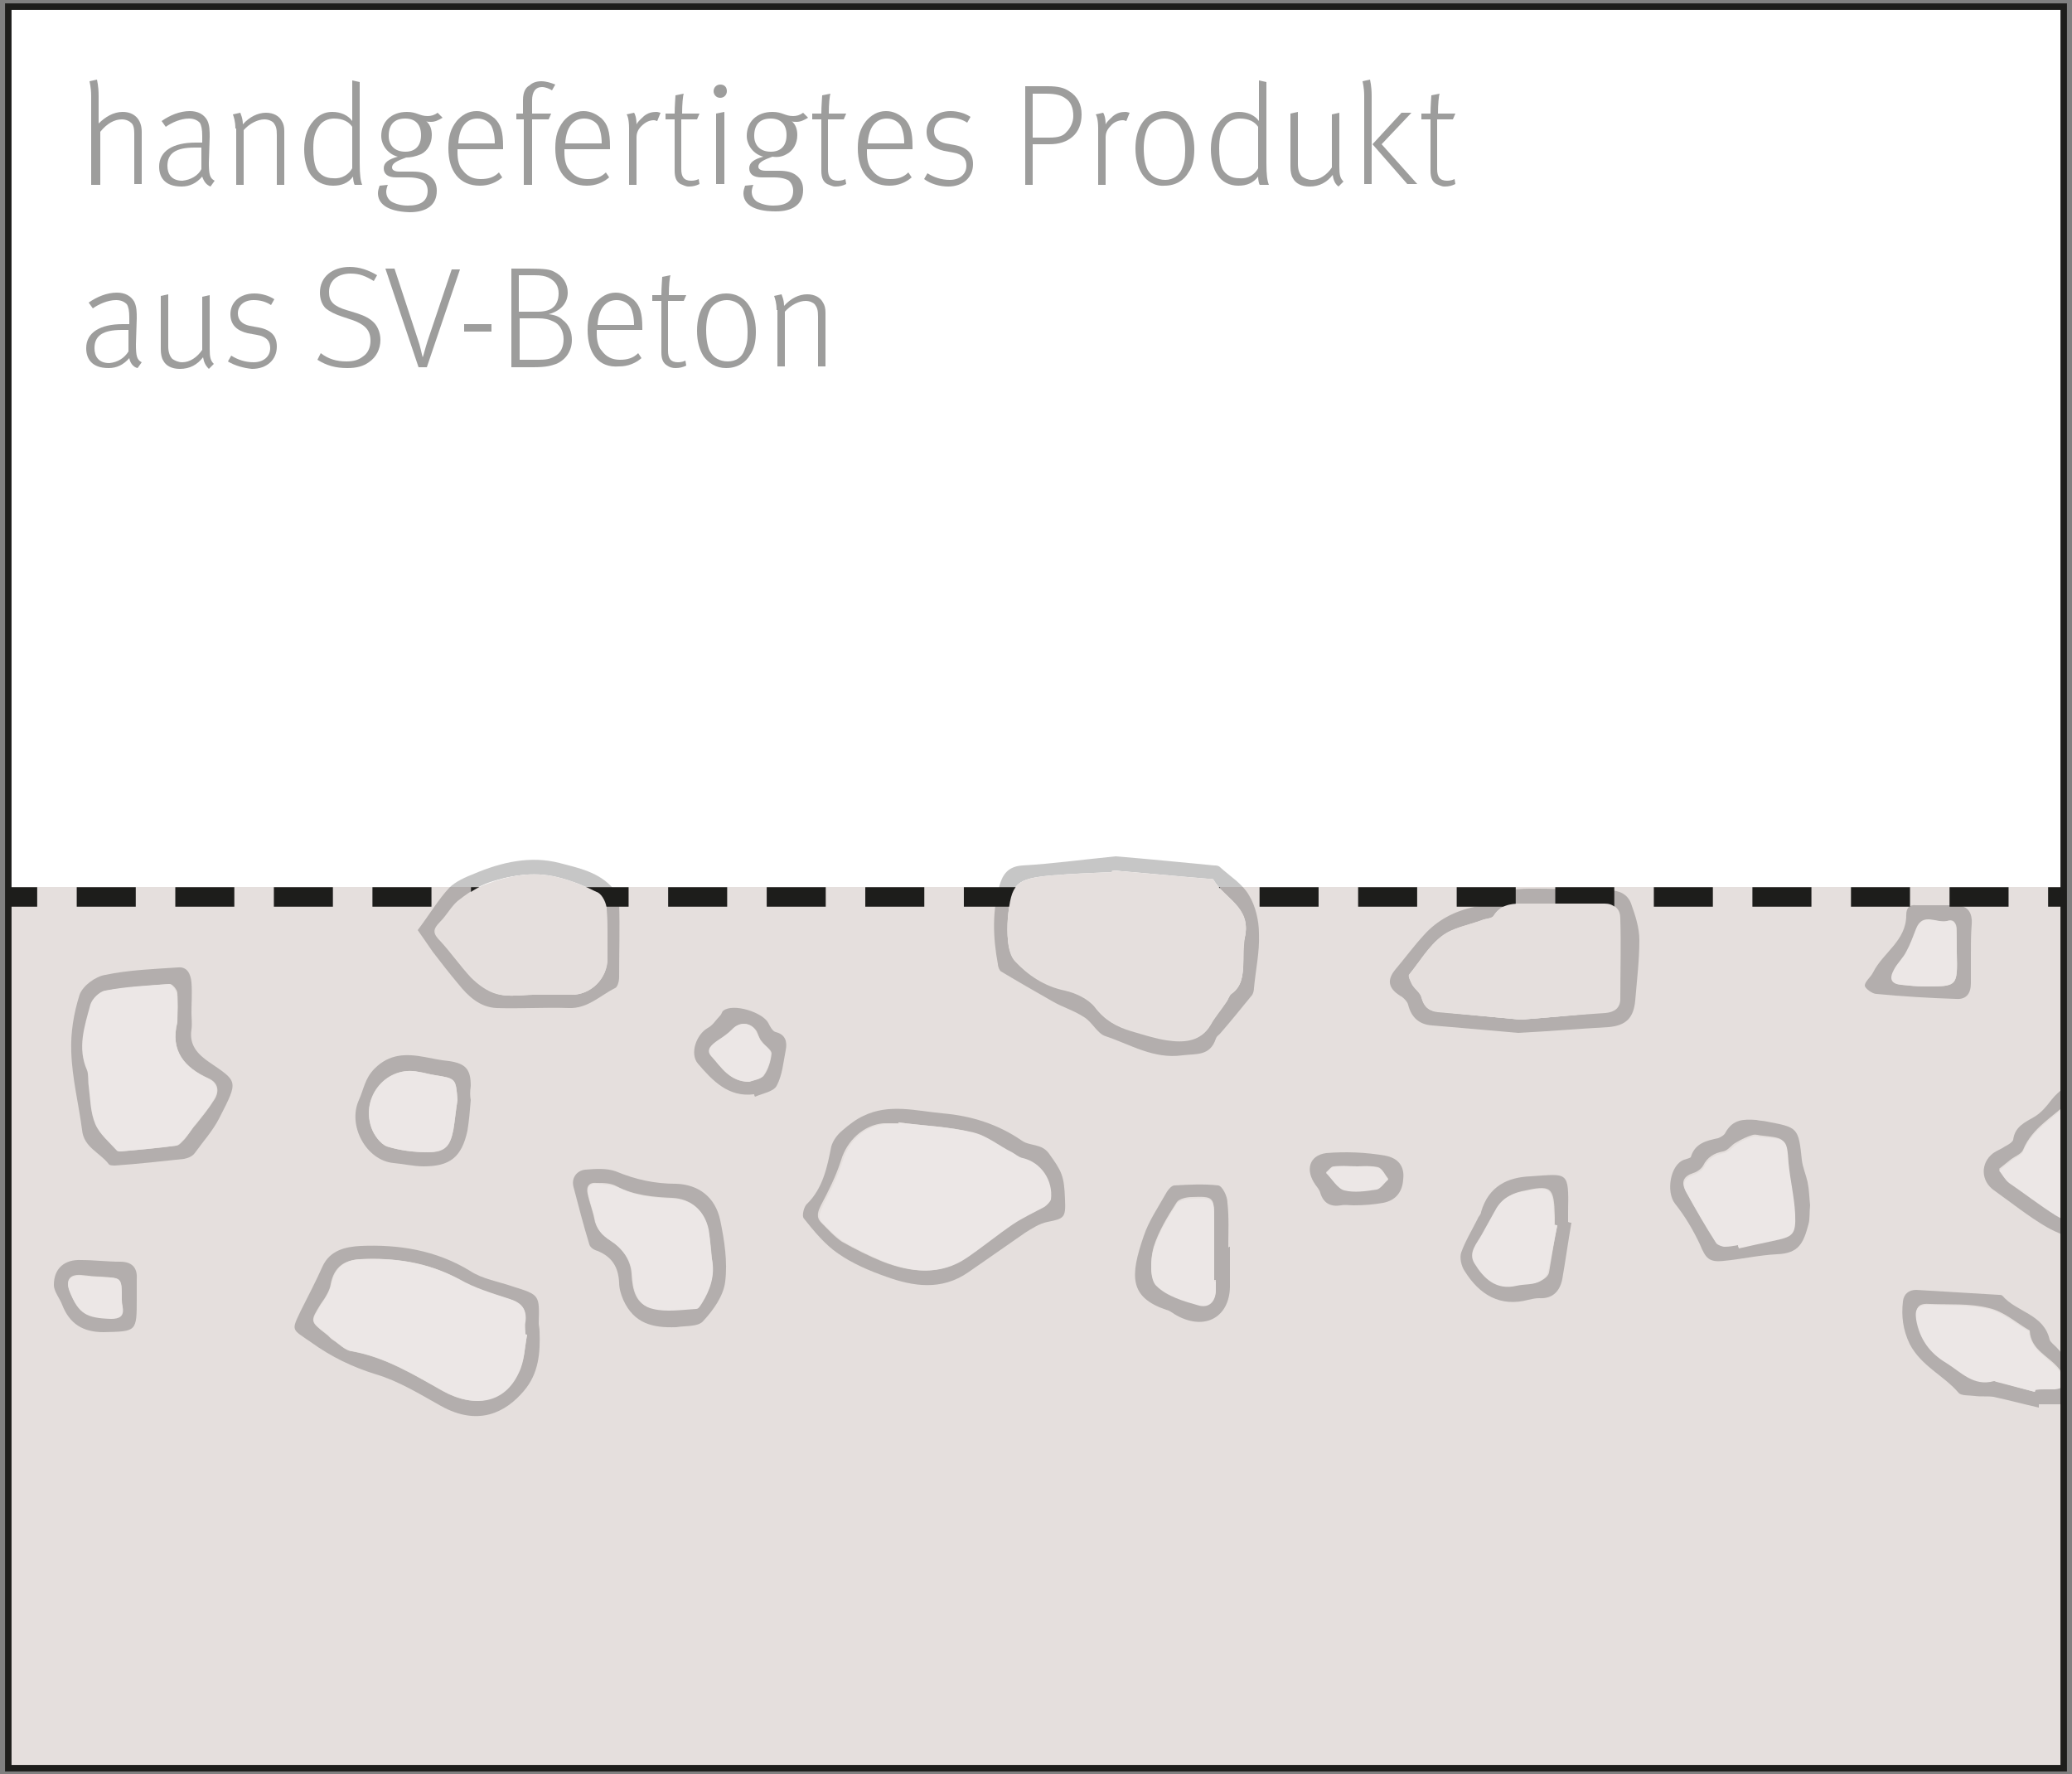 <?xml version="1.0" encoding="utf-8"?>
<!-- Generator: Adobe Illustrator 28.0.0, SVG Export Plug-In . SVG Version: 6.00 Build 0)  -->
<svg version="1.1" xmlns="http://www.w3.org/2000/svg" xmlns:xlink="http://www.w3.org/1999/xlink" x="0px" y="0px"
	 viewBox="0 0 250 214" style="enable-background:new 0 0 250 214;" xml:space="preserve">
<rect x="0" y="0" width="250" height="214" fill="#808080" stroke="none"/>
<style type="text/css">
	.st0{fill:#FFFFFF;}
	.st1{fill:#E5DFDD;}
	.st2{opacity:0.25;clip-path:url(#SVGID_00000125570341732442598830000015364410979472262814_);}
	.st3{clip-path:url(#SVGID_00000067950660746969101350000010505360111328479160_);fill:#1D1D1B;}
	.st4{clip-path:url(#SVGID_00000067950660746969101350000010505360111328479160_);fill:#FFFFFF;}
	
		.st5{clip-path:url(#SVGID_00000125570341732442598830000015364410979472262814_);fill:none;stroke:#1D1D1B;stroke-width:2.351;stroke-dasharray:7.122,4.771;}
	.st6{clip-path:url(#SVGID_00000125570341732442598830000015364410979472262814_);fill:#E5DFDD;}
	.st7{fill:none;stroke:#1D1D1B;stroke-width:0.784;}
	.st8{fill:#9D9D9C;}
</style>
<g id="Ebene_2">
	<g>
		<path d="M-213.8-128c0.5-0.1,1.3-0.2,2-0.2c1.1,0,1.8,0.2,2.3,0.7c0.4,0.4,0.6,0.9,0.6,1.5c0,1.1-0.7,1.8-1.5,2.1v0
			c0.6,0.2,1,0.8,1.2,1.6c0.3,1.1,0.5,1.9,0.6,2.2h-1.1c-0.1-0.2-0.3-0.9-0.5-1.9c-0.2-1.1-0.7-1.5-1.6-1.6h-1v3.5h-1V-128z
			 M-212.8-124.3h1.1c1.1,0,1.8-0.6,1.8-1.5c0-1-0.8-1.5-1.9-1.5c-0.5,0-0.9,0-1,0.1V-124.3z"/>
		<path d="M-204-120l-0.1-0.7h0c-0.3,0.5-0.9,0.9-1.8,0.9c-1.2,0-1.8-0.8-1.8-1.7c0-1.4,1.2-2.2,3.5-2.2v-0.1c0-0.5-0.1-1.3-1.3-1.3
			c-0.5,0-1.1,0.2-1.5,0.4l-0.2-0.7c0.5-0.3,1.2-0.5,1.9-0.5c1.8,0,2.2,1.2,2.2,2.4v2.2c0,0.5,0,1,0.1,1.4H-204z M-204.2-123
			c-1.2,0-2.5,0.2-2.5,1.3c0,0.7,0.5,1,1,1c0.8,0,1.2-0.5,1.4-1c0-0.1,0.1-0.2,0.1-0.3V-123z"/>
		<path d="M-201.5-124.3c0-0.6,0-1.1,0-1.6h0.9l0.1,1h0c0.3-0.6,1-1.1,1.9-1.1c0.8,0,2.1,0.5,2.1,2.5v3.5h-1.1v-3.3
			c0-0.9-0.3-1.7-1.3-1.7c-0.7,0-1.2,0.5-1.4,1.1c0,0.1-0.1,0.3-0.1,0.5v3.5h-1.1V-124.3z"/>
		<path d="M-189.8-128.5v7c0,0.5,0,1.1,0,1.5h-0.9l0-1h0c-0.3,0.6-1,1.1-2,1.1c-1.4,0-2.5-1.2-2.5-3c0-1.9,1.2-3.1,2.6-3.1
			c0.9,0,1.5,0.4,1.8,0.9h0v-3.5H-189.8z M-190.8-123.5c0-0.1,0-0.3,0-0.4c-0.2-0.7-0.7-1.2-1.5-1.2c-1.1,0-1.7,1-1.7,2.2
			c0,1.2,0.6,2.1,1.7,2.1c0.7,0,1.4-0.5,1.5-1.3c0-0.1,0-0.3,0-0.5V-123.5z"/>
		<path d="M-185.8-120v-0.6l0.8-0.8c2-1.9,2.9-2.9,2.9-4.1c0-0.8-0.4-1.5-1.5-1.5c-0.7,0-1.3,0.4-1.7,0.7l-0.3-0.7
			c0.5-0.5,1.3-0.8,2.2-0.8c1.7,0,2.4,1.2,2.4,2.3c0,1.4-1,2.6-2.7,4.2l-0.6,0.6v0h3.5v0.9H-185.8z"/>
		<path d="M-174.5-124c0,2.7-1,4.1-2.7,4.1c-1.5,0-2.6-1.4-2.6-4c0-2.6,1.1-4.1,2.7-4.1C-175.4-128-174.5-126.5-174.5-124z
			 M-178.7-123.9c0,2,0.6,3.2,1.6,3.2c1.1,0,1.6-1.3,1.6-3.3c0-1.9-0.5-3.2-1.6-3.2C-178-127.1-178.7-126-178.7-123.9z"/>
		<path d="M-170.6-123.9c0-0.7,0-1.3,0-1.9h0.9l0,1h0c0.4-0.7,1.1-1.1,2.1-1.1c1.4,0,2.5,1.2,2.5,3c0,2.1-1.3,3.1-2.6,3.1
			c-0.8,0-1.4-0.3-1.8-0.9h0v3.2h-1V-123.9z M-169.6-122.4c0,0.2,0,0.3,0,0.4c0.2,0.7,0.8,1.2,1.6,1.2c1.1,0,1.8-0.9,1.8-2.2
			c0-1.2-0.6-2.2-1.7-2.2c-0.7,0-1.4,0.5-1.6,1.3c0,0.1-0.1,0.3-0.1,0.4V-122.4z"/>
		<path d="M-163.5-125.8l0.8,1.2c0.2,0.3,0.4,0.6,0.6,0.9h0c0.2-0.3,0.4-0.6,0.6-1l0.8-1.2h1.1l-2,2.8l2,3h-1.2l-0.9-1.3
			c-0.2-0.3-0.4-0.7-0.6-1h0c-0.2,0.3-0.4,0.7-0.6,1l-0.8,1.3h-1.2l2.1-3l-2-2.8H-163.5z"/>
		<path d="M-207.6-106c-0.5,0.2-1.4,0.4-2.5,0.4c-1.2,0-2.2-0.3-3-1.1c-0.7-0.7-1.1-1.8-1.1-3c0-2.4,1.7-4.2,4.4-4.2
			c0.9,0,1.7,0.2,2,0.4l-0.3,0.9c-0.4-0.2-1-0.3-1.8-0.3c-2,0-3.2,1.2-3.2,3.2c0,2.1,1.2,3.3,3.1,3.3c0.7,0,1.2-0.1,1.4-0.2v-2.4
			h-1.6v-0.8h2.7V-106z"/>
		<path d="M-206.1-109.6c0-0.7,0-1.3,0-1.8h0.9l0,1.1h0c0.3-0.8,0.9-1.3,1.6-1.3c0.1,0,0.2,0,0.3,0v1c-0.1,0-0.2,0-0.4,0
			c-0.7,0-1.3,0.6-1.4,1.4c0,0.1,0,0.3,0,0.5v3.1h-1V-109.6z"/>
		<path d="M-197-108.6c0,2.1-1.5,3.1-2.9,3.1c-1.6,0-2.8-1.2-2.8-3c0-1.9,1.3-3.1,2.9-3.1C-198.2-111.6-197-110.4-197-108.6z
			 M-201.6-108.5c0,1.3,0.7,2.2,1.8,2.2c1,0,1.8-0.9,1.8-2.3c0-1-0.5-2.2-1.7-2.2C-201.1-110.8-201.6-109.6-201.6-108.5z
			 M-201.6-113.1c0-0.3,0.3-0.6,0.6-0.6c0.3,0,0.6,0.3,0.6,0.6c0,0.3-0.2,0.6-0.6,0.6C-201.3-112.5-201.6-112.8-201.6-113.1z
			 M-199.4-113.1c0-0.3,0.3-0.6,0.6-0.6c0.3,0,0.6,0.3,0.6,0.6c0,0.3-0.2,0.6-0.6,0.6C-199.1-112.5-199.4-112.8-199.4-113.1z"/>
		<path d="M-195.7-105.6v-5.4c0-1.4,0.3-2.1,0.9-2.6c0.5-0.4,1-0.6,1.8-0.6c1.1,0,2.1,0.7,2.1,2c0,0.4-0.1,0.8-0.3,1
			c-0.5,0.2-0.9,0.6-0.9,1s0.2,0.7,0.6,1c0.5,0.5,1,1,1,1.8c0,1.1-0.8,1.9-2.1,1.9c-0.4,0-0.9-0.1-1.3-0.3l0.2-0.8
			c0.3,0.2,0.6,0.2,1,0.2c0.8,0,1.2-0.5,1.2-1c0-0.5-0.2-0.8-0.6-1.2c-0.5-0.5-0.9-0.9-0.9-1.6c0-0.6,0.4-1.1,1.1-1.5
			c0.1-0.1,0.1-0.3,0.1-0.5c0-0.8-0.5-1.3-1.2-1.3c-0.9,0-1.4,0.6-1.4,2.4v5.5H-195.7z"/>
		<path d="M-188.5-108.3c0,1.4,0.9,2,2,2c0.8,0,1.2-0.1,1.6-0.3l0.2,0.8c-0.4,0.2-1,0.4-1.9,0.4c-1.8,0-2.9-1.2-2.9-2.9
			s1-3.1,2.7-3.1c1.9,0,2.4,1.7,2.4,2.7c0,0.2,0,0.4,0,0.5H-188.5z M-185.4-109.1c0-0.7-0.3-1.7-1.5-1.7c-1.1,0-1.5,1-1.6,1.7
			H-185.4z"/>
		<path d="M-180.6-109.9c0-0.6,0-1.1,0-1.6h0.9l0,0.9h0c0.3-0.6,0.9-1.1,1.8-1.1c0.8,0,1.4,0.5,1.6,1.2h0c0.2-0.3,0.4-0.6,0.6-0.8
			c0.3-0.3,0.7-0.4,1.3-0.4c0.8,0,1.9,0.5,1.9,2.5v3.4h-1v-3.3c0-1.1-0.4-1.8-1.3-1.8c-0.6,0-1.1,0.4-1.2,1c0,0.1-0.1,0.3-0.1,0.5
			v3.6h-1v-3.5c0-0.9-0.4-1.6-1.2-1.6c-0.7,0-1.1,0.5-1.3,1.1c-0.1,0.2-0.1,0.3-0.1,0.5v3.5h-1V-109.9z"/>
		<path d="M-167.3-105.6l-0.1-0.7h0c-0.3,0.5-0.9,0.9-1.8,0.9c-1.2,0-1.8-0.8-1.8-1.7c0-1.4,1.2-2.2,3.5-2.2v-0.1
			c0-0.5-0.1-1.3-1.3-1.3c-0.5,0-1.1,0.2-1.5,0.4l-0.2-0.7c0.5-0.3,1.2-0.5,1.9-0.5c1.8,0,2.2,1.2,2.2,2.4v2.2c0,0.5,0,1,0.1,1.4
			H-167.3z M-167.5-108.6c-1.2,0-2.5,0.2-2.5,1.3c0,0.7,0.5,1,1,1c0.8,0,1.2-0.5,1.4-1c0-0.1,0.1-0.2,0.1-0.3V-108.6z"/>
		<path d="M-164.8-114.1h1.1v8.5h-1.1V-114.1z"/>
		<path d="M-159.5-106.8c0.3,0.2,1,0.5,1.7,0.5c1.4,0,1.8-0.9,1.8-1.5c0-1.1-1-1.6-2-1.6h-0.6v-0.8h0.6c0.8,0,1.7-0.4,1.7-1.3
			c0-0.6-0.4-1.2-1.4-1.2c-0.6,0-1.2,0.3-1.6,0.5l-0.3-0.8c0.4-0.3,1.2-0.6,2-0.6c1.5,0,2.2,0.9,2.2,1.9c0,0.8-0.5,1.5-1.4,1.8v0
			c1,0.2,1.7,0.9,1.7,2c0,1.2-1,2.3-2.8,2.3c-0.9,0-1.6-0.3-2-0.5L-159.5-106.8z"/>
		<path d="M-213.9-92.5c0.5,0.3,1.2,0.5,1.9,0.5c1.1,0,1.7-0.6,1.7-1.4c0-0.8-0.4-1.2-1.5-1.6c-1.3-0.5-2.1-1.2-2.1-2.3
			c0-1.3,1-2.2,2.6-2.2c0.8,0,1.4,0.2,1.8,0.4l-0.3,0.9c-0.3-0.1-0.8-0.4-1.5-0.4c-1.1,0-1.5,0.7-1.5,1.2c0,0.8,0.5,1.1,1.6,1.6
			c1.4,0.5,2.1,1.2,2.1,2.4c0,1.2-0.9,2.3-2.8,2.3c-0.8,0-1.6-0.2-2.1-0.5L-213.9-92.5z"/>
		<path d="M-203.7-91.4c-0.3,0.1-0.9,0.3-1.7,0.3c-1.8,0-2.9-1.2-2.9-3c0-1.8,1.2-3.1,3.1-3.1c0.6,0,1.2,0.2,1.5,0.3l-0.2,0.8
			c-0.3-0.1-0.6-0.3-1.2-0.3c-1.3,0-2.1,1-2.1,2.2c0,1.3,0.9,2.2,2,2.2c0.6,0,1-0.2,1.3-0.3L-203.7-91.4z"/>
		<path d="M-202.5-99.7h1.1v3.6h0c0.2-0.3,0.4-0.6,0.8-0.7c0.3-0.2,0.7-0.3,1.1-0.3c0.8,0,2,0.5,2,2.5v3.5h-1.1v-3.3
			c0-0.9-0.3-1.7-1.3-1.7c-0.7,0-1.2,0.5-1.4,1.1c-0.1,0.1-0.1,0.3-0.1,0.5v3.5h-1.1V-99.7z"/>
		<path d="M-195.8-95.2c0-0.7,0-1.3,0-1.8h0.9l0,1.1h0c0.3-0.8,0.9-1.3,1.6-1.3c0.1,0,0.2,0,0.3,0v1c-0.1,0-0.2,0-0.4,0
			c-0.7,0-1.3,0.6-1.4,1.4c0,0.1,0,0.3,0,0.5v3.1h-1V-95.2z"/>
		<path d="M-190.7-98.7c0,0.4-0.3,0.6-0.7,0.6c-0.4,0-0.6-0.3-0.6-0.6c0-0.4,0.3-0.7,0.7-0.7C-190.9-99.3-190.7-99-190.7-98.7z
			 M-191.8-91.2V-97h1.1v5.8H-191.8z"/>
		<path d="M-188.9-91.2v-5h-0.8V-97h0.8v-0.3c0-0.8,0.2-1.6,0.7-2c0.4-0.4,0.9-0.5,1.4-0.5c0.4,0,0.7,0.1,0.9,0.2l-0.1,0.8
			c-0.2-0.1-0.4-0.1-0.7-0.1c-0.9,0-1.1,0.8-1.1,1.7v0.3h1.4v0.8h-1.4v5H-188.9z"/>
		<path d="M-184.1-98.7v1.7h1.5v0.8h-1.5v3.1c0,0.7,0.2,1.1,0.8,1.1c0.3,0,0.5,0,0.6-0.1l0,0.8c-0.2,0.1-0.5,0.1-0.9,0.1
			c-0.5,0-0.9-0.2-1.1-0.4c-0.3-0.3-0.4-0.8-0.4-1.5v-3.2h-0.9V-97h0.9v-1.4L-184.1-98.7z"/>
		<path d="M-174-92.8c0,0.6,0,1.1,0,1.6h-0.9l-0.1-0.9h0c-0.3,0.5-0.9,1.1-1.9,1.1c-0.9,0-2-0.5-2-2.5V-97h1.1v3.2
			c0,1.1,0.3,1.8,1.3,1.8c0.7,0,1.2-0.5,1.4-1c0.1-0.2,0.1-0.3,0.1-0.5V-97h1.1V-92.8z"/>
		<path d="M-172.3-95.5c0-0.6,0-1.1,0-1.6h0.9l0,0.9h0c0.3-0.6,0.9-1.1,1.8-1.1c0.8,0,1.4,0.5,1.6,1.2h0c0.2-0.3,0.4-0.6,0.6-0.8
			c0.3-0.3,0.7-0.4,1.3-0.4c0.8,0,1.9,0.5,1.9,2.5v3.4h-1v-3.3c0-1.1-0.4-1.8-1.3-1.8c-0.6,0-1.1,0.4-1.2,1c0,0.1-0.1,0.3-0.1,0.5
			v3.6h-1v-3.5c0-0.9-0.4-1.6-1.2-1.6c-0.7,0-1.1,0.5-1.3,1.1c-0.1,0.2-0.1,0.3-0.1,0.5v3.5h-1V-95.5z"/>
		<path d="M-162-97l0.8,3c0.2,0.6,0.3,1.2,0.4,1.8h0c0.1-0.6,0.3-1.2,0.5-1.8l0.9-3h0.9l0.9,2.9c0.2,0.7,0.4,1.3,0.5,1.9h0
			c0.1-0.6,0.3-1.2,0.4-1.9l0.8-2.9h1l-1.9,5.8h-1l-0.9-2.8c-0.2-0.6-0.4-1.2-0.5-1.9h0c-0.1,0.7-0.3,1.3-0.5,1.9l-0.9,2.8h-1
			l-1.8-5.8H-162z"/>
		<path d="M-150.4-91.2l-0.1-0.7h0c-0.3,0.5-0.9,0.9-1.8,0.9c-1.2,0-1.8-0.8-1.8-1.7c0-1.4,1.2-2.2,3.5-2.2V-95
			c0-0.5-0.1-1.3-1.3-1.3c-0.5,0-1.1,0.2-1.5,0.4l-0.2-0.7c0.5-0.3,1.2-0.5,1.9-0.5c1.8,0,2.2,1.2,2.2,2.4v2.2c0,0.5,0,1,0.1,1.4
			H-150.4z M-150.6-94.2c-1.2,0-2.5,0.2-2.5,1.3c0,0.7,0.5,1,1,1c0.8,0,1.2-0.5,1.4-1c0-0.1,0.1-0.2,0.1-0.3V-94.2z"/>
		<path d="M-147.9-95.5c0-0.6,0-1.1,0-1.6h0.9l0.1,1h0c0.3-0.6,1-1.1,1.9-1.1c0.8,0,2.1,0.5,2.1,2.5v3.5h-1.1v-3.3
			c0-0.9-0.3-1.7-1.3-1.7c-0.7,0-1.2,0.5-1.4,1.1c0,0.1-0.1,0.3-0.1,0.5v3.5h-1.1V-95.5z"/>
		<path d="M-136.2-99.7v7c0,0.5,0,1.1,0,1.5h-0.9l0-1h0c-0.3,0.6-1,1.1-2,1.1c-1.4,0-2.5-1.2-2.5-3c0-1.9,1.2-3.1,2.6-3.1
			c0.9,0,1.5,0.4,1.8,0.9h0v-3.5H-136.2z M-137.2-94.7c0-0.1,0-0.3,0-0.4c-0.2-0.7-0.7-1.2-1.5-1.2c-1.1,0-1.7,1-1.7,2.2
			c0,1.2,0.6,2.1,1.7,2.1c0.7,0,1.4-0.5,1.5-1.3c0-0.1,0-0.3,0-0.5V-94.7z"/>
		<path d="M-133.8-93.9c0,1.4,0.9,2,2,2c0.8,0,1.2-0.1,1.6-0.3l0.2,0.8c-0.4,0.2-1,0.4-1.9,0.4c-1.8,0-2.9-1.2-2.9-2.9
			c0-1.8,1-3.1,2.7-3.1c1.9,0,2.4,1.7,2.4,2.7c0,0.2,0,0.4,0,0.5H-133.8z M-130.7-94.7c0-0.7-0.3-1.7-1.5-1.7c-1.1,0-1.5,1-1.6,1.7
			H-130.7z"/>
		<path d="M-128.4-99.7h1.1v8.5h-1.1V-99.7z"/>
		<path d="M-125.6-95.5c0-0.6,0-1.1,0-1.6h0.9l0.1,1h0c0.3-0.6,1-1.1,1.9-1.1c0.8,0,2.1,0.5,2.1,2.5v3.5h-1.1v-3.3
			c0-0.9-0.3-1.7-1.3-1.7c-0.7,0-1.2,0.5-1.4,1.1c0,0.1-0.1,0.3-0.1,0.5v3.5h-1.1V-95.5z"/>
		<path d="M-212.5-79.4l-0.8,2.5h-1.1l2.7-8.1h1.3l2.8,8.1h-1.1l-0.9-2.5H-212.5z M-209.8-80.2l-0.8-2.3c-0.2-0.5-0.3-1-0.4-1.5h0
			c-0.1,0.5-0.3,1-0.4,1.5l-0.8,2.3H-209.8z"/>
		<path d="M-206.6-76.8c0-0.4,0-1,0-1.5v-7h1v3.6h0c0.4-0.6,1-1.1,2-1.1c1.4,0,2.5,1.2,2.4,3c0,2.1-1.3,3.1-2.6,3.1
			c-0.8,0-1.5-0.3-1.9-1.1h0l0,1H-206.6z M-205.5-79.2c0,0.1,0,0.3,0,0.4c0.2,0.7,0.8,1.2,1.6,1.2c1.1,0,1.8-0.9,1.8-2.2
			c0-1.2-0.6-2.2-1.7-2.2c-0.7,0-1.4,0.5-1.6,1.3c0,0.1-0.1,0.3-0.1,0.4V-79.2z"/>
		<path d="M-199.8-77.9c0.3,0.2,0.9,0.4,1.4,0.4c0.8,0,1.1-0.4,1.1-0.9c0-0.5-0.3-0.8-1.1-1.1c-1-0.4-1.5-0.9-1.5-1.6
			c0-0.9,0.8-1.7,2-1.7c0.6,0,1.1,0.2,1.4,0.4l-0.3,0.8c-0.2-0.1-0.6-0.3-1.2-0.3c-0.6,0-1,0.4-1,0.8c0,0.5,0.3,0.7,1.1,1
			c1,0.4,1.5,0.9,1.5,1.8c0,1-0.8,1.7-2.2,1.7c-0.6,0-1.2-0.2-1.6-0.4L-199.8-77.9z"/>
		<path d="M-193.7-84.3v1.7h1.5v0.8h-1.5v3.1c0,0.7,0.2,1.1,0.8,1.1c0.3,0,0.5,0,0.6-0.1l0,0.8c-0.2,0.1-0.5,0.1-0.9,0.1
			c-0.5,0-0.9-0.2-1.1-0.4c-0.3-0.3-0.4-0.8-0.4-1.5v-3.2h-0.9v-0.8h0.9V-84L-193.7-84.3z"/>
		<path d="M-187.8-76.8l-0.1-0.7h0c-0.3,0.5-0.9,0.9-1.8,0.9c-1.2,0-1.8-0.8-1.8-1.7c0-1.4,1.2-2.2,3.5-2.2v-0.1
			c0-0.5-0.1-1.3-1.3-1.3c-0.5,0-1.1,0.2-1.5,0.4l-0.2-0.7c0.5-0.3,1.2-0.5,1.9-0.5c1.8,0,2.2,1.2,2.2,2.4v2.2c0,0.5,0,1,0.1,1.4
			H-187.8z M-190.7-84.3c0-0.3,0.3-0.6,0.6-0.6s0.6,0.3,0.6,0.6c0,0.3-0.2,0.6-0.6,0.6C-190.4-83.7-190.7-84-190.7-84.3z
			 M-187.9-79.8c-1.2,0-2.5,0.2-2.5,1.3c0,0.7,0.5,1,1,1c0.8,0,1.2-0.5,1.4-1c0-0.1,0.1-0.2,0.1-0.3V-79.8z M-188.4-84.3
			c0-0.3,0.3-0.6,0.6-0.6s0.6,0.3,0.6,0.6c0,0.3-0.2,0.6-0.6,0.6C-188.2-83.7-188.4-84-188.4-84.3z"/>
		<path d="M-185.2-81.1c0-0.6,0-1.1,0-1.6h0.9l0.1,1h0c0.3-0.6,1-1.1,1.9-1.1c0.8,0,2.1,0.5,2.1,2.5v3.5h-1.1v-3.3
			c0-0.9-0.3-1.7-1.3-1.7c-0.7,0-1.2,0.5-1.4,1.1c0,0.1-0.1,0.3-0.1,0.5v3.5h-1.1V-81.1z"/>
		<path d="M-173.5-85.3v7c0,0.5,0,1.1,0,1.5h-0.9l0-1h0c-0.3,0.6-1,1.1-2,1.1c-1.4,0-2.5-1.2-2.5-3c0-1.9,1.2-3.1,2.6-3.1
			c0.9,0,1.5,0.4,1.8,0.9h0v-3.5H-173.5z M-174.6-80.3c0-0.1,0-0.3,0-0.4c-0.2-0.7-0.7-1.2-1.5-1.2c-1.1,0-1.7,1-1.7,2.2
			c0,1.2,0.6,2.1,1.7,2.1c0.7,0,1.4-0.5,1.5-1.3c0-0.1,0-0.3,0-0.5V-80.3z"/>
		<path d="M-171.2-79.5c0,1.4,0.9,2,2,2c0.8,0,1.2-0.1,1.6-0.3l0.2,0.8c-0.4,0.2-1,0.4-1.9,0.4c-1.8,0-2.9-1.2-2.9-2.9
			s1-3.1,2.7-3.1c1.9,0,2.4,1.7,2.4,2.7c0,0.2,0,0.4,0,0.5H-171.2z M-168.1-80.3c0-0.7-0.3-1.7-1.5-1.7c-1.1,0-1.5,1-1.6,1.7H-168.1
			z"/>
		<path d="M-163.3-78c0.3,0.2,1,0.5,1.7,0.5c1.4,0,1.8-0.9,1.8-1.5c0-1.1-1-1.6-2-1.6h-0.6v-0.8h0.6c0.8,0,1.7-0.4,1.7-1.3
			c0-0.6-0.4-1.2-1.4-1.2c-0.6,0-1.2,0.3-1.6,0.5l-0.3-0.8c0.4-0.3,1.2-0.6,2-0.6c1.5,0,2.2,0.9,2.2,1.9c0,0.8-0.5,1.5-1.4,1.8v0
			c1,0.2,1.7,0.9,1.7,2c0,1.2-1,2.3-2.8,2.3c-0.9,0-1.6-0.3-2-0.5L-163.3-78z"/>
		<path d="M-157.1-78c0.3,0.2,1,0.5,1.7,0.5c1.4,0,1.8-0.9,1.8-1.5c0-1.1-1-1.6-2-1.6h-0.6v-0.8h0.6c0.8,0,1.7-0.4,1.7-1.3
			c0-0.6-0.4-1.2-1.4-1.2c-0.6,0-1.2,0.3-1.6,0.5l-0.3-0.8c0.4-0.3,1.2-0.6,2-0.6c1.5,0,2.2,0.9,2.2,1.9c0,0.8-0.5,1.5-1.4,1.8v0
			c1,0.2,1.7,0.9,1.7,2c0,1.2-1,2.3-2.8,2.3c-0.9,0-1.6-0.3-2-0.5L-157.1-78z"/>
		<path d="M-148.4-80.7c0-0.7,0-1.3,0-1.9h0.9l0,1h0c0.4-0.7,1.1-1.1,2.1-1.1c1.4,0,2.5,1.2,2.5,3c0,2.1-1.3,3.1-2.6,3.1
			c-0.8,0-1.4-0.3-1.8-0.9h0v3.2h-1V-80.7z M-147.3-79.2c0,0.2,0,0.3,0,0.4c0.2,0.7,0.8,1.2,1.6,1.2c1.1,0,1.8-0.9,1.8-2.2
			c0-1.2-0.6-2.2-1.7-2.2c-0.7,0-1.4,0.5-1.6,1.3c0,0.1-0.1,0.3-0.1,0.4V-79.2z"/>
		<path d="M-141.2-82.6l0.8,1.2c0.2,0.3,0.4,0.6,0.6,0.9h0c0.2-0.3,0.4-0.6,0.6-1l0.8-1.2h1.1l-2,2.8l2,3h-1.2l-0.9-1.3
			c-0.2-0.3-0.4-0.7-0.6-1h0c-0.2,0.3-0.4,0.7-0.6,1l-0.8,1.3h-1.2l2.1-3l-2-2.8H-141.2z"/>
	</g>
</g>
<g id="Ebene_1">
	<g>
		<rect x="1" y="0.8" class="st0" width="248" height="212.5"/>
		<rect x="1" y="107" class="st1" width="248" height="106.2"/>
		<g>
			<defs>
				<rect id="SVGID_1_" x="1" y="0.8" width="248" height="212.5"/>
			</defs>
			<clipPath id="SVGID_00000180364418604070465680000015115736701642202809_">
				<use xlink:href="#SVGID_1_"  style="overflow:visible;"/>
			</clipPath>
			<g style="opacity:0.25;clip-path:url(#SVGID_00000180364418604070465680000015115736701642202809_);">
				<g>
					<defs>
						<rect id="SVGID_00000142158336122445206570000010487006914409567140_" x="-115.4" y="61.9" width="483" height="112"/>
					</defs>
					<clipPath id="SVGID_00000170266595564620157550000008227298794628938165_">
						<use xlink:href="#SVGID_00000142158336122445206570000010487006914409567140_"  style="overflow:visible;"/>
					</clipPath>
					<path style="clip-path:url(#SVGID_00000170266595564620157550000008227298794628938165_);fill:#1D1D1B;" d="M134.2,105
						c0,0.1,0,0.2,0,0.3c-2.4,0.1-4.9,0.2-7.3,0.4c-4.3,0.3-4.9,0.8-5.3,5.2c-0.1,1.7-0.1,4.1,0.9,5.1c1.5,1.6,3.5,3,6,3.5
						c1.3,0.3,2.8,1,3.6,2c1.2,1.6,2.7,2.4,4.4,2.9c1.4,0.4,2.9,0.9,4.3,1.1c2,0.3,4.1,0.2,5.3-1.9c0.5-0.9,1.2-1.7,1.8-2.6
						c0.3-0.4,0.4-0.9,0.7-1.1c1.1-0.8,1.3-1.9,1.4-3.2c0.1-1.2,0-2.4,0.2-3.6c0.8-3.5-2.5-4.6-3.8-6.9c-0.1-0.1-0.5-0.1-0.7-0.1
						C141.8,105.7,138,105.4,134.2,105 M134.6,103.3c3.7,0.3,7.8,0.7,11.9,1.1c0.2,0,0.5,0,0.7,0.2c1.2,1.1,2.7,2,3.5,3.4
						c0.8,1.3,1.2,3.1,1.2,4.6c0.1,2.2-0.4,4.4-0.6,6.6c0,0.3-0.1,0.6-0.2,0.8c-1.3,1.6-2.6,3.2-3.9,4.7c-0.2,0.2-0.4,0.3-0.5,0.6
						c-0.7,2.1-2.3,1.8-4,2c-3.5,0.5-6.3-1.3-9.3-2.3c-1-0.3-1.6-1.7-2.6-2.3c-1.2-0.8-2.6-1.2-3.8-1.9c-2.1-1.2-4.2-2.4-6.2-3.6
						c-0.2-0.1-0.4-0.6-0.4-0.9c-0.6-3.2-0.7-6.4,0.2-9.5c0.4-1.4,1.1-2.3,2.8-2.4C126.9,104.2,130.6,103.7,134.6,103.3"/>
					<path style="clip-path:url(#SVGID_00000170266595564620157550000008227298794628938165_);fill:#1D1D1B;" d="M269.5,140.7
						c0,0,0.1,0,0.1,0c0-1.2-0.1-2.4,0-3.6c0.1-1.1-0.4-1.8-1.4-2.2c-1.8-0.8-3.8-1.5-5.5-2.5c-2-1.2-4.1-1.6-6.3-1.3
						c-2.3,0.4-5-0.1-6.7,1.7c-1.9,1.9-4.5,3.2-5.6,5.9c-0.2,0.5-1,0.8-1.4,1.1c-0.5,0.4-1,0.8-1.5,1.2c0.4,0.5,0.7,1.2,1.2,1.5
						c1.8,1.4,3.6,2.7,5.6,3.9c1,0.6,2.2,1.1,3.3,1.4c1.8,0.5,3.7,0.8,5.5,1.3c3.9,1.1,7.5,2.4,11-1.3c1.2-1.2,1.7-2.3,1.7-3.7
						C269.6,143,269.5,141.9,269.5,140.7 M271.3,141.1c-0.1,1.8-0.1,3.6-0.3,5.4c-0.1,1.1-0.5,2.1-1.7,2.4c-0.2,0.1-0.5,0.2-0.6,0.4
						c-1.1,2.9-3.7,2.5-5.9,2.8c-2.2,0.3-4.5-0.1-6.7-1.1c-1.5-0.7-3.2-0.7-4.8-1.2c-1.5-0.5-3-1-4.4-1.8c-2.2-1.3-4.2-2.9-6.3-4.4
						c-1.6-1.1-1.7-3.3-0.1-4.5c0.4-0.3,1-0.5,1.4-0.8c0.4-0.2,0.9-0.5,1-0.8c0.2-1.6,1.4-2.1,2.6-2.8c0.8-0.5,1.4-1.2,2-2
						c1.2-1.5,2.8-2.4,4.6-2.6c2.6-0.3,5.2-0.6,7.7-0.7c0.6,0,1.3,0.4,1.8,0.6c2.7,1.2,5.3,2.6,8,3.8c1.1,0.5,1.7,1.2,1.6,2.5
						C271.3,137.8,271.3,139.5,271.3,141.1"/>
					<path style="clip-path:url(#SVGID_00000170266595564620157550000008227298794628938165_);fill:#1D1D1B;" d="M108.4,135.4
						c0,0,0,0.1,0,0.1c-0.6,0-1.2,0-1.8,0c-2.4,0.2-4.4,2.1-5.1,4.4c-0.6,1.9-1.5,3.7-2.4,5.4c-0.4,0.8-0.7,1.5,0,2.2
						c0.8,0.8,1.6,1.7,2.5,2.3c1.6,0.9,3.2,1.7,4.9,2.4c3.4,1.3,6.8,1.7,10-0.5c1.9-1.3,3.6-2.7,5.5-4c1.2-0.8,2.5-1.4,3.8-2.1
						c0.3-0.2,0.8-0.5,0.8-0.9c0.4-2.3-1.2-4.5-3.4-5c-0.5-0.1-0.9-0.5-1.3-0.7c-1.6-0.8-3-2-4.7-2.4
						C114.5,135.9,111.4,135.8,108.4,135.4 M128.5,144.7c0.1,2.2-0.1,2.3-2.1,2.7c-1,0.2-1.9,0.8-2.7,1.3c-2.3,1.6-4.6,3.2-6.9,4.8
						c-3.2,2.2-6.6,1.7-9.9,0.5c-2-0.7-4.1-1.6-5.8-2.8c-1.6-1.1-2.9-2.7-4.1-4.2c-0.3-0.3,0-1.5,0.4-1.8c1.9-1.9,2.4-4.4,2.9-6.9
						c0.2-0.7,0.7-1.4,1.3-1.9c0.8-0.7,1.7-1.4,2.6-1.8c3.1-1.5,6.3-0.6,9.5-0.3c3.5,0.3,6.7,1.3,9.6,3.3c1,0.7,2.4,0.3,3.3,1.6
						C128.1,141.3,128.4,141.8,128.5,144.7"/>
					<path style="clip-path:url(#SVGID_00000170266595564620157550000008227298794628938165_);fill:#1D1D1B;" d="M183.5,123
						c3.8-0.3,7-0.6,10.2-0.8c1.1-0.1,1.8-0.6,1.8-1.7c0-3.2,0.1-6.5,0-9.7c0-1.1-0.6-1.7-1.7-1.7c-3.4,0-6.8-0.1-10.1,0
						c-1.3,0-2.5,0.3-3.3,1.5c-0.2,0.3-0.9,0.4-1.4,0.5c-1.6,0.6-3.5,0.9-4.8,1.9c-1.6,1.2-2.8,3.1-4,4.7c-0.1,0.2,0.2,0.8,0.4,1.2
						c0.3,0.5,1,0.9,1.1,1.5c0.2,1.1,0.8,1.6,1.8,1.7C176.9,122.4,180.5,122.7,183.5,123 M183.2,124.6c-3.3-0.3-6.9-0.6-10.4-0.9
						c-1.5-0.1-2.5-0.9-2.9-2.5c-0.1-0.4-0.6-0.9-1-1.1c-1.4-0.9-1.6-1.9-0.5-3.2c1.1-1.3,2.2-2.8,3.4-4.1c1.6-1.8,3.7-2.9,6.1-3.4
						c0.5-0.1,1.2-0.1,1.5-0.4c1.7-1.9,3.9-1.8,6.1-1.8c2.9,0,5.8,0.2,8.7,0.2c1.2,0,2.2,0.5,2.6,1.6c0.5,1.4,1,2.9,1,4.4
						c0,2.4-0.3,4.9-0.5,7.3c-0.2,2.1-1.1,3-3.2,3.2C190.5,124.1,187,124.4,183.2,124.6"/>
					<path style="clip-path:url(#SVGID_00000170266595564620157550000008227298794628938165_);fill:#1D1D1B;" d="M63.6,161
						c-0.1,0-0.2,0-0.3-0.1c0-0.5-0.1-0.9,0-1.4c0.3-1.6-0.4-2.4-1.9-2.8c-2.1-0.6-4.2-1.3-6.1-2.4c-3.8-2.1-7.8-2.6-11.9-2.4
						c-1.8,0.1-3.1,0.9-3.5,3c-0.1,0.8-0.7,1.7-1.2,2.4c-1.3,2.1-1.3,2.1,0.6,3.6c0.3,0.2,0.5,0.5,0.8,0.7c0.8,0.5,1.5,1.3,2.3,1.4
						c4,0.7,7.5,2.8,11,4.8c3.8,2.1,7.4,1.4,9.1-2.2C63.3,164.2,63.3,162.5,63.6,161 M65.1,160.6c0.1,2.6-0.1,5.1-1.9,7.2
						c-2.2,2.6-5.5,4.3-10,1.8c-2.5-1.4-5.1-3-7.8-3.8c-2.9-0.9-5.4-2.1-7.9-3.9c-2.3-1.6-2.4-1.3-1.2-3.8c0.9-1.8,1.8-3.5,2.6-5.3
						c0.9-2,2.8-2.4,4.6-2.5c4.6-0.2,9.1,0.5,13.2,3c1.5,1,3.5,1.3,5.2,1.9c3.2,1,3.2,1,3.1,4.4C65,159.9,65.1,160.2,65.1,160.6"/>
					<path style="clip-path:url(#SVGID_00000170266595564620157550000008227298794628938165_);fill:#1D1D1B;" d="M21.4,123.3
						c0-1.2,0.1-2.3,0-3.5c0-0.4-0.6-1.1-0.9-1.1c-2.6,0.2-5.2,0.4-7.7,0.8c-0.7,0.1-1.6,1-1.8,1.7c-0.6,2.6-1.5,5.2-0.4,7.9
						c0.2,0.6,0.1,1.3,0.2,1.9c0.2,1.5,0.2,3.2,0.8,4.6c0.5,1.2,1.7,2.1,2.6,3.2c0.1,0.1,0.3,0.1,0.4,0.1c2.2-0.2,4.5-0.4,6.7-0.7
						c0.3,0,0.7-0.5,1-0.8c0.5-0.6,0.8-1.2,1.3-1.7c0.8-1,1.6-2,2.3-3.1c0.6-1,0.4-2-0.7-2.5C22.3,128.8,20.5,126.8,21.4,123.3
						 M23.1,122.1c0,0.7,0.1,1.4,0,2.1c-0.3,1.9,0.8,3,2.1,3.9c3.5,2.4,3.6,2.2,1.3,6.7c-0.8,1.6-2,2.9-3,4.3
						c-0.3,0.4-0.8,0.6-1.3,0.7c-2.8,0.3-5.5,0.6-8.3,0.8c-0.3,0-0.7,0-0.8-0.2c-1.1-1.4-3-2-3.2-4.1c-0.4-3.1-1.2-6.2-1.3-9.4
						c-0.1-2.3,0.3-4.7,1-6.9c0.4-1.1,1.9-2.2,3.1-2.4c2.9-0.6,5.8-0.7,8.8-0.9c1.1-0.1,1.5,0.8,1.6,1.8
						C23.2,119.8,23.1,121,23.1,122.1L23.1,122.1z"/>
					<path style="clip-path:url(#SVGID_00000170266595564620157550000008227298794628938165_);fill:#1D1D1B;" d="M64.3,120
						c1.4,0,2.8,0,4.3,0c2.4,0.1,4.5-2,4.5-4.4c0-2,0.1-3.9-0.1-5.9c0-0.7-0.5-1.7-1-2c-1.6-0.8-3.3-1.5-5-1.9
						c-2.8-0.6-5.7-0.2-8.4,0.8c-1.2,0.5-2.4,1.3-3.4,2.1c-0.8,0.7-1.3,1.7-2.1,2.5c-0.9,0.9-0.9,1.4,0,2.3c1.3,1.4,2.4,3,3.7,4.4
						c0.9,0.9,2,1.7,3.1,2C61.4,120.3,62.9,120,64.3,120 M50.4,112.2c1.5-2,2.5-3.7,3.8-5.1c0.8-0.8,2-1.3,3-1.7
						c3.3-1.4,6.8-2.2,10.3-1.3c2.3,0.6,4.8,1.1,6.5,3.1c0.4,0.5,0.7,1.1,0.7,1.7c0.1,3,0,6,0,9c0,0.5-0.2,1.2-0.5,1.3
						c-1.8,0.9-3.3,2.5-5.6,2.4c-2.9-0.1-5.8,0.1-8.7,0c-2-0.1-3.4-1.4-4.6-2.9c-1.1-1.3-2.1-2.6-3.1-3.9
						C51.6,113.9,50.8,112.8,50.4,112.2"/>
					<path style="clip-path:url(#SVGID_00000170266595564620157550000008227298794628938165_);fill:#1D1D1B;" d="M85.9,151.9
						c-0.1-1.2-0.2-2.5-0.5-3.7c-0.5-2.3-2.1-3.6-4.3-3.7c-2.3-0.1-4.6-0.3-6.7-1.4c-0.7-0.4-1.6-0.4-2.4-0.4
						c-0.9-0.1-1.3,0.4-1.1,1.3c0.2,1,0.6,2,0.8,3c0.2,1.2,0.9,1.9,1.9,2.6c1.4,0.9,2.5,2.3,2.6,4.1c0.1,1.9,0.5,3.7,2.5,4.1
						c1.7,0.4,3.5,0.1,5.2,0c0.2,0,0.5-0.5,0.7-0.7C85.7,155.6,86.2,153.9,85.9,151.9 M81.6,160.1c-2.8,0.1-5.1-0.4-6.4-3.3
						c-0.3-0.7-0.5-1.4-0.5-2.1c-0.1-1.9-0.9-3.1-2.6-3.8c-0.4-0.1-0.9-0.4-1-0.8c-0.7-2.3-1.3-4.6-1.9-6.9c-0.3-1.1,0.4-2,1.4-2.1
						c1.2-0.1,2.6-0.2,3.7,0.2c2.4,1,4.7,1.5,7.3,1.5c2.7,0.1,4.7,1.6,5.3,4.4c0.5,2.4,0.9,5,0.6,7.4c-0.2,1.7-1.4,3.4-2.6,4.7
						C84.3,160.1,82.7,159.9,81.6,160.1"/>
					<path style="clip-path:url(#SVGID_00000170266595564620157550000008227298794628938165_);fill:#1D1D1B;" d="M245.5,167.9
						c0-0.1,0.1-0.2,0.1-0.3c0.4,0,0.8-0.1,1.2-0.1c0.4,0,0.8,0,1.2,0c1.2,0,1.6-0.7,0.9-1.8c-0.1-0.2-0.3-0.3-0.4-0.5
						c-1.2-1.6-3.5-2.3-3.6-4.7c-1.6-0.9-3.1-2.3-4.9-2.7c-2.3-0.6-4.8-0.4-7.1-0.5c-1.4-0.1-1.8,0.3-1.6,1.8c0.4,2.3,1.6,4,3.6,5.2
						c1.8,1.1,3.4,2.9,5.8,2.2c0.1,0,0.2,0.1,0.3,0.1C242.5,167.1,244,167.5,245.5,167.9 M246,169.8c-1.8-0.4-3.6-0.9-5.5-1.3
						c-0.7-0.1-1.5,0-2.2-0.1c-0.7-0.1-1.7,0-2-0.4c-1.8-2.1-4.5-3.2-5.9-5.9c-0.8-1.7-1-3.3-0.8-5.1c0.1-0.9,0.7-1.4,1.6-1.4
						c3.3,0.2,6.6,0.4,10,0.6c0.1,0,0.3,0,0.4,0.1c1.7,2,5,2.2,5.7,5.3c0.1,0.3,0.5,0.6,0.8,0.9c0.8,0.9,1.7,1.8,2.4,2.8
						c1.3,2.1,0.3,4.1-2.1,4.1c-0.8,0-1.6,0-2.4,0C246,169.5,246,169.6,246,169.8"/>
					<path style="clip-path:url(#SVGID_00000170266595564620157550000008227298794628938165_);fill:#1D1D1B;" d="M209.7,150.2
						c0,0.1,0,0.2,0,0.2c1.4-0.3,2.8-0.6,4.1-0.9c2.4-0.4,2.8-0.7,2.7-3.2c-0.1-2.1-0.6-4.1-0.8-6.2c-0.3-2.8-0.3-2.8-3-3.1
						c-0.4,0-0.8-0.2-1.2-0.1c-0.7,0.2-1.3,0.5-2,0.9c-0.6,0.3-1,1-1.6,1.1c-1.1,0.2-1.9,0.7-2.4,1.7c-0.2,0.4-0.8,0.8-1.2,0.9
						c-1.2,0.4-1.5,1.1-0.9,2.2c1.2,2.1,2.4,4.1,3.6,6.1c0.2,0.3,0.6,0.4,1,0.4C208.6,150.4,209.1,150.2,209.7,150.2 M218.4,145.4
						c-0.1,0.8,0,1.6-0.2,2.3c-0.6,2.2-1.1,3.5-3.8,3.6c-2.1,0.1-4.3,0.6-6.4,0.8c-1.8,0.2-2.2-0.3-2.9-2c-0.8-1.7-1.8-3.4-3-4.9
						c-1.1-1.4-0.6-4.7,1.1-5.3c0.3-0.1,0.7-0.2,0.8-0.3c0.5-1.7,1.9-2,3.3-2.3c0.3-0.1,0.8-0.4,0.9-0.7c0.9-1.6,2.2-1.6,3.7-1.5
						c0.4,0.1,0.9,0.1,1.3,0.2c3.7,0.7,3.8,0.7,4.2,4.6c0.1,0.9,0.5,1.8,0.7,2.7C218.3,143.6,218.3,144.5,218.4,145.4"/>
					<path style="clip-path:url(#SVGID_00000170266595564620157550000008227298794628938165_);fill:#1D1D1B;" d="M187.9,147.8
						c-0.1,0-0.2,0-0.3-0.1c0-0.3,0-0.6,0-0.9c-0.1-3.7-0.4-3.9-4-3.1c-1.4,0.3-2.5,1.1-3.1,2.4c-0.4,0.9-1,1.8-1.5,2.7
						c-0.6,1.1-1.7,2.3-0.9,3.5c1.1,1.8,2.6,3.3,5.1,2.7c0.8-0.2,1.7-0.1,2.5-0.4c0.5-0.2,1.1-0.6,1.2-1.1
						C187.2,151.7,187.5,149.8,187.9,147.8 M189.6,147.5c-0.4,2.3-0.7,4.5-1.1,6.8c-0.3,1.5-1.2,2.4-2.8,2.3c-0.4,0-0.9,0.1-1.3,0.2
						c-3.4,0.9-5.9-0.6-7.7-3.5c-0.4-0.6-0.6-1.6-0.4-2.2c0.5-1.4,1.3-2.7,2-4.1c0.1-0.3,0.4-0.5,0.4-0.8c0.9-3.1,3.2-4.2,6-4.3
						c4.5-0.3,4.6-0.7,4.5,4.3c0,0.4,0,0.8,0,1.2C189.4,147.5,189.5,147.5,189.6,147.5"/>
					<path style="clip-path:url(#SVGID_00000170266595564620157550000008227298794628938165_);fill:#1D1D1B;" d="M146.7,154.4h-0.2
						c0-2.5,0-4.9,0-7.4c0-2.6-0.1-2.7-2.7-2.6c-0.6,0-1.5,0.2-1.8,0.6c-1.1,1.7-2.2,3.5-2.8,5.4c-0.4,1.4-0.5,3.7,0.3,4.5
						c1.3,1.3,3.4,1.9,5.2,2.4c1.3,0.4,2-0.5,2-1.9C146.7,155.2,146.7,154.8,146.7,154.4 M148.4,150.4c0,1.5,0,3,0,4.5
						c0.1,3.9-2.9,5.7-6.4,3.8c-0.4-0.2-0.8-0.6-1.3-0.7c-4.4-1.5-4.4-4-2.7-8.9c0.6-1.8,1.7-3.4,2.6-5c0.2-0.4,0.7-1.1,1.1-1.1
						c1.8-0.1,3.5-0.2,5.3,0c0.5,0.1,1.1,1.3,1.1,2.1c0.2,1.8,0.1,3.6,0.1,5.4C148.3,150.4,148.3,150.4,148.4,150.4"/>
					<path style="clip-path:url(#SVGID_00000170266595564620157550000008227298794628938165_);fill:#1D1D1B;" d="M55.2,132.7
						c-0.2-2.6-0.2-2.6-2.7-3c-0.7-0.1-1.3-0.3-2-0.4c-3.8-0.8-7,2.9-5.7,6.7c0.3,0.9,1.1,2,1.9,2.3c1.6,0.5,3.4,0.7,5,0.7
						c2,0,2.6-0.7,3-2.7C54.9,135.1,55,133.9,55.2,132.7 M56.8,132.7c-0.1,1.2-0.2,2.5-0.4,3.7c-0.7,3.2-2.1,4.3-5.3,4.3
						c-1.2,0-2.4-0.3-3.6-0.4c-3.3-0.3-5.6-4.5-4.2-7.6c0.6-1.3,0.7-2.6,1.9-3.8c1.8-1.8,3.8-1.8,6-1.4c1,0.2,2,0.4,3,0.5
						c2,0.3,2.6,1,2.6,3C56.7,131.7,56.7,132.2,56.8,132.7C56.8,132.7,56.8,132.7,56.8,132.7"/>
					<path style="clip-path:url(#SVGID_00000170266595564620157550000008227298794628938165_);fill:#1D1D1B;" d="M236.1,114.9
						c0-0.9,0-1.8,0-2.7c0-0.8-0.4-1.4-1.1-1.1c-1.2,0.4-2.9-1-3.7,0.9c-0.4,0.9-0.7,1.9-1.2,2.8c-0.4,0.8-1.1,1.4-1.5,2.2
						c-0.6,1.1-0.3,1.7,0.9,1.8c0.9,0.1,1.9,0.2,2.8,0.2C236.2,119,236.2,119,236.1,114.9 M237.8,115c0,1.2,0,2.4,0,3.6
						c0,1.3-0.6,2-1.8,1.9c-3.2-0.1-6.4-0.3-9.6-0.6c-0.5,0-1.4-0.7-1.4-1c0-0.5,0.7-1,1-1.6c1.2-2.4,4-3.8,4-6.9
						c0-0.9,0.4-1.3,1.2-1.2c1.5,0,3,0,4.6,0c1.5,0,2.2,0.7,2.1,2.3C237.8,112.7,237.8,113.9,237.8,115L237.8,115z"/>
					<path style="clip-path:url(#SVGID_00000170266595564620157550000008227298794628938165_);fill:#1D1D1B;" d="M90.4,130.5
						c0.6-0.3,1.5-0.3,1.8-0.8c0.5-0.7,0.8-1.7,0.9-2.6c0-0.5-0.8-0.9-1.2-1.5c-0.3-0.3-0.4-0.8-0.6-1.2c-0.7-1.1-2.1-1.2-2.9-0.2
						c-0.5,0.5-1.1,1-1.7,1.3c-0.7,0.5-1.5,1.1-0.8,1.9C87,128.8,88.1,130.5,90.4,130.5 M91,132c-3.1,0.4-5-1.6-6.8-3.7
						c-1-1.2-0.2-3.5,1.2-4.3c0.6-0.3,1-1,1.5-1.5c0.2-0.2,0.2-0.5,0.4-0.6c1.2-0.9,4.7,0.2,5.4,1.5c0.2,0.4,0.5,1,0.9,1.1
						c1.2,0.3,1.4,1.2,1.2,2.2c-0.3,1.5-0.4,3-1.1,4.3c-0.4,0.7-1.7,0.9-2.6,1.3C91.1,132.3,91,132.2,91,132"/>
					<path style="clip-path:url(#SVGID_00000170266595564620157550000008227298794628938165_);fill:#1D1D1B;" d="M14.7,156.8
						c0-2.6,0-2.6-2.4-2.8c-0.8,0-1.7-0.1-2.5-0.2c-1.4-0.1-1.9,0.6-1.4,1.9c1,2.6,1.9,3.2,5,3.3c1,0,1.5-0.3,1.4-1.4
						C14.7,157.3,14.7,156.9,14.7,156.8 M16.5,156.6c0,4.1,0,4-4,4.1c-2.5,0-4.1-1-5-3.3c-0.3-0.8-1-1.6-1-2.4c0-2,1.3-3.1,3.3-3
						c1.6,0,3.1,0.2,4.7,0.2c1.4,0,2.1,0.7,2,2.1C16.5,155.1,16.5,155.8,16.5,156.6"/>
					<path style="clip-path:url(#SVGID_00000170266595564620157550000008227298794628938165_);fill:#1D1D1B;" d="M163.8,140.7
						c-1.2,0-2.1-0.1-2.9,0c-0.3,0-0.6,0.5-0.9,0.7c0.7,0.7,1.3,1.9,2.2,2.1c1.2,0.3,2.6,0.1,3.9-0.1c0.5-0.1,1-0.8,1.4-1.2
						c-0.4-0.5-0.7-1.2-1.2-1.4C165.4,140.6,164.4,140.7,163.8,140.7 M163.3,145.4c-0.5,0-1-0.1-1.5,0c-1.2,0.2-2.1-0.2-2.5-1.5
						c-0.1-0.4-0.4-0.7-0.6-1c-1.2-1.7-0.8-3.5,1.3-3.8c2.3-0.2,4.8-0.1,7.1,0.3c1.7,0.3,2.4,1.4,2.2,2.9c-0.1,1.5-0.9,2.5-2.4,2.8
						C165.8,145.3,164.6,145.4,163.3,145.4C163.3,145.5,163.3,145.4,163.3,145.4"/>
					<path style="clip-path:url(#SVGID_00000170266595564620157550000008227298794628938165_);fill:#FFFFFF;" d="M134.2,105
						c3.8,0.3,7.7,0.7,11.5,1c0.2,0,0.6,0,0.7,0.1c1.3,2.3,4.6,3.3,3.8,6.9c-0.3,1.2-0.2,2.4-0.2,3.6c-0.1,1.2-0.2,2.4-1.4,3.2
						c-0.3,0.2-0.4,0.8-0.7,1.1c-0.6,0.9-1.3,1.7-1.8,2.6c-1.3,2.2-3.3,2.2-5.3,1.9c-1.5-0.2-2.9-0.7-4.3-1.1
						c-1.8-0.5-3.2-1.3-4.4-2.9c-0.8-1-2.3-1.8-3.6-2c-2.5-0.5-4.5-1.9-6-3.5c-1-1.1-1-3.4-0.9-5.1c0.4-4.3,1-4.8,5.3-5.2
						c2.4-0.2,4.9-0.3,7.3-0.4C134.1,105.2,134.2,105.1,134.2,105"/>
					<path style="clip-path:url(#SVGID_00000170266595564620157550000008227298794628938165_);fill:#FFFFFF;" d="M269.5,140.7
						c0,1.2,0,2.3,0,3.5c-0.1,1.5-0.6,2.5-1.7,3.8c-3.5,3.7-7.1,2.5-11,1.3c-1.8-0.5-3.7-0.8-5.5-1.3c-1.1-0.3-2.3-0.8-3.3-1.4
						c-1.9-1.2-3.7-2.6-5.6-3.9c-0.5-0.4-0.8-1-1.2-1.5c0.5-0.4,1-0.8,1.5-1.2c0.5-0.4,1.2-0.6,1.4-1.1c1.1-2.7,3.7-4,5.6-5.9
						c1.7-1.8,4.4-1.3,6.7-1.7c2.2-0.4,4.3,0,6.3,1.3c1.7,1.1,3.6,1.7,5.5,2.5c1,0.4,1.5,1,1.4,2.2c-0.1,1.2,0,2.4,0,3.6
						C269.6,140.7,269.6,140.7,269.5,140.7"/>
					<path style="clip-path:url(#SVGID_00000170266595564620157550000008227298794628938165_);fill:#FFFFFF;" d="M108.4,135.4
						c3,0.4,6.1,0.5,9,1.2c1.7,0.4,3.1,1.6,4.7,2.4c0.4,0.2,0.8,0.6,1.3,0.7c2.2,0.5,3.7,2.7,3.4,5c-0.1,0.3-0.5,0.7-0.8,0.9
						c-1.3,0.7-2.6,1.3-3.8,2.1c-1.9,1.3-3.6,2.7-5.5,4c-3.2,2.2-6.6,1.8-10,0.5c-1.7-0.7-3.3-1.5-4.9-2.4c-0.9-0.6-1.7-1.4-2.5-2.2
						c-0.7-0.7-0.4-1.3,0-2.2c0.9-1.7,1.8-3.5,2.4-5.4c0.7-2.3,2.6-4.2,5.1-4.4c0.6-0.1,1.2,0,1.8,0
						C108.4,135.5,108.4,135.5,108.4,135.4"/>
					<path style="clip-path:url(#SVGID_00000170266595564620157550000008227298794628938165_);fill:#FFFFFF;" d="M183.5,123
						c-3-0.3-6.6-0.6-10.2-1c-1-0.1-1.5-0.6-1.8-1.7c-0.1-0.5-0.8-1-1.1-1.5c-0.2-0.4-0.5-1-0.4-1.2c1.3-1.6,2.4-3.5,4-4.7
						c1.3-1,3.2-1.3,4.8-1.9c0.5-0.2,1.2-0.2,1.4-0.5c0.8-1.3,2-1.5,3.3-1.5c3.4,0,6.8,0,10.1,0c1.1,0,1.7,0.6,1.7,1.7
						c0,3.3,0,6.5,0,9.7c0,1.2-0.8,1.6-1.8,1.7C190.5,122.4,187.3,122.7,183.5,123"/>
					<path style="clip-path:url(#SVGID_00000170266595564620157550000008227298794628938165_);fill:#FFFFFF;" d="M63.6,161
						c-0.3,1.5-0.3,3.2-1,4.6c-1.7,3.7-5.3,4.3-9.1,2.2c-3.5-1.9-6.9-4.1-11-4.8c-0.8-0.1-1.6-0.9-2.3-1.4c-0.3-0.2-0.5-0.5-0.8-0.7
						c-2-1.5-1.9-1.5-0.6-3.6c0.5-0.7,1-1.6,1.2-2.4c0.4-2.1,1.7-2.9,3.5-3c4.1-0.2,8.1,0.4,11.9,2.4c1.9,1.1,4,1.7,6.1,2.4
						c1.5,0.5,2.1,1.3,1.9,2.8c-0.1,0.4,0,0.9,0,1.4C63.4,161,63.5,161,63.6,161"/>
					<path style="clip-path:url(#SVGID_00000170266595564620157550000008227298794628938165_);fill:#FFFFFF;" d="M21.4,123.3
						c-0.9,3.5,0.9,5.5,3.7,6.8c1.2,0.6,1.3,1.6,0.7,2.5c-0.6,1.1-1.5,2.1-2.3,3.1c-0.4,0.6-0.8,1.2-1.3,1.7c-0.3,0.3-0.6,0.7-1,0.8
						c-2.2,0.3-4.5,0.5-6.7,0.7c-0.1,0-0.3,0-0.4-0.1c-0.9-1-2.1-2-2.6-3.2c-0.6-1.4-0.6-3-0.8-4.6c-0.1-0.6,0-1.4-0.2-1.9
						c-1.2-2.7-0.3-5.3,0.4-7.9c0.2-0.7,1.1-1.6,1.8-1.7c2.5-0.5,5.1-0.6,7.7-0.8c0.3,0,0.8,0.7,0.9,1.1
						C21.5,121,21.4,122.1,21.4,123.3"/>
					<path style="clip-path:url(#SVGID_00000170266595564620157550000008227298794628938165_);fill:#FFFFFF;" d="M64.3,120
						c-1.4,0-2.9,0.3-4.2-0.1c-1.1-0.3-2.3-1.1-3.1-2c-1.3-1.3-2.4-3-3.7-4.4c-0.9-0.9-0.9-1.4,0-2.3c0.8-0.7,1.3-1.8,2.1-2.5
						c1-0.9,2.2-1.7,3.4-2.1c2.7-1,5.5-1.5,8.4-0.8c1.7,0.4,3.4,1.1,5,1.9c0.5,0.3,1,1.3,1,2c0.1,1.9,0.1,3.9,0.1,5.9
						c0,2.5-2.1,4.5-4.5,4.4C67.2,120,65.7,120,64.3,120"/>
					<path style="clip-path:url(#SVGID_00000170266595564620157550000008227298794628938165_);fill:#FFFFFF;" d="M85.9,151.9
						c0.4,1.9-0.2,3.7-1.2,5.3c-0.2,0.3-0.4,0.7-0.7,0.7c-1.7,0.1-3.6,0.4-5.2,0c-1.9-0.4-2.4-2.2-2.5-4.1c-0.1-1.8-1.2-3.2-2.6-4.1
						c-1.1-0.7-1.7-1.4-1.9-2.6c-0.2-1-0.6-2-0.8-3c-0.2-0.9,0.1-1.4,1.1-1.3c0.8,0.1,1.7,0.1,2.4,0.4c2.1,1.1,4.4,1.3,6.7,1.4
						c2.2,0.1,3.8,1.4,4.3,3.7C85.7,149.4,85.7,150.7,85.9,151.9"/>
					<path style="clip-path:url(#SVGID_00000170266595564620157550000008227298794628938165_);fill:#FFFFFF;" d="M245.5,167.9
						c-1.5-0.4-3.1-0.8-4.6-1.2c-0.1,0-0.2-0.1-0.3-0.1c-2.5,0.7-4-1.1-5.8-2.2c-2-1.2-3.2-2.9-3.6-5.2c-0.2-1.4,0.2-1.8,1.6-1.8
						c2.4,0.1,4.9,0,7.1,0.5c1.7,0.4,3.3,1.8,4.9,2.7c0.2,2.4,2.4,3.1,3.6,4.7c0.1,0.2,0.3,0.3,0.4,0.5c0.6,1,0.3,1.7-0.9,1.8
						c-0.4,0-0.8,0-1.2,0c-0.4,0-0.8,0-1.2,0.1C245.6,167.7,245.6,167.8,245.5,167.9"/>
					<path style="clip-path:url(#SVGID_00000170266595564620157550000008227298794628938165_);fill:#FFFFFF;" d="M209.7,150.2
						c-0.5,0.1-1.1,0.2-1.6,0.2c-0.3,0-0.8-0.2-1-0.4c-1.3-2-2.5-4.1-3.6-6.1c-0.6-1.1-0.3-1.8,0.9-2.2c0.5-0.2,1-0.5,1.2-0.9
						c0.5-1,1.3-1.5,2.4-1.7c0.6-0.1,1.1-0.8,1.6-1.1c0.6-0.4,1.3-0.7,2-0.9c0.3-0.1,0.8,0.1,1.2,0.1c2.8,0.2,2.8,0.3,3,3.1
						c0.2,2.1,0.7,4.1,0.8,6.2c0.1,2.5-0.3,2.7-2.7,3.2c-1.4,0.3-2.8,0.6-4.1,0.9C209.7,150.3,209.7,150.2,209.7,150.2"/>
					<path style="clip-path:url(#SVGID_00000170266595564620157550000008227298794628938165_);fill:#FFFFFF;" d="M187.9,147.8
						c-0.4,1.9-0.7,3.9-1.2,5.8c-0.1,0.4-0.7,0.9-1.2,1.1c-0.8,0.3-1.6,0.2-2.5,0.4c-2.5,0.6-4-0.9-5.1-2.7
						c-0.8-1.3,0.3-2.4,0.9-3.5c0.5-0.9,1-1.8,1.5-2.7c0.7-1.4,1.7-2.1,3.2-2.4c3.6-0.8,3.9-0.6,4,3.1c0,0.3,0,0.6,0,0.9
						C187.7,147.8,187.8,147.8,187.9,147.8"/>
					<path style="clip-path:url(#SVGID_00000170266595564620157550000008227298794628938165_);fill:#FFFFFF;" d="M146.7,154.4
						c0,0.4,0,0.8,0,1.2c0,1.4-0.8,2.2-2,1.9c-1.8-0.5-3.9-1.1-5.2-2.4c-0.8-0.8-0.7-3.1-0.3-4.5c0.6-1.9,1.7-3.7,2.8-5.4
						c0.3-0.4,1.2-0.6,1.8-0.6c2.6-0.1,2.7-0.1,2.7,2.6c0,2.5,0,4.9,0,7.4H146.7z"/>
					<path style="clip-path:url(#SVGID_00000170266595564620157550000008227298794628938165_);fill:#FFFFFF;" d="M55.2,132.7
						c-0.2,1.2-0.3,2.4-0.5,3.6c-0.4,2-1,2.6-3,2.7c-1.7,0-3.4-0.2-5-0.7c-0.8-0.3-1.6-1.4-1.9-2.3c-1.3-3.8,2-7.5,5.7-6.7
						c0.7,0.1,1.3,0.3,2,0.4C55,130.1,55,130.1,55.2,132.7"/>
					<path style="clip-path:url(#SVGID_00000170266595564620157550000008227298794628938165_);fill:#FFFFFF;" d="M236.1,114.9
						c0.1,4.1,0.1,4.1-3.9,4.1c-0.9,0-1.9-0.1-2.8-0.2c-1.2-0.1-1.5-0.7-0.9-1.8c0.4-0.8,1.1-1.4,1.5-2.2c0.5-0.9,0.8-1.8,1.2-2.8
						c0.8-2,2.5-0.6,3.7-0.9c0.7-0.2,1.2,0.3,1.1,1.1C236.1,113.1,236.1,114,236.1,114.9"/>
					<path style="clip-path:url(#SVGID_00000170266595564620157550000008227298794628938165_);fill:#FFFFFF;" d="M90.4,130.5
						c-2.3,0-3.4-1.8-4.6-3.1c-0.7-0.8,0.1-1.4,0.8-1.9c0.6-0.4,1.2-0.8,1.7-1.3c0.9-1,2.3-0.9,2.9,0.2c0.2,0.4,0.4,0.8,0.6,1.2
						c0.4,0.5,1.2,1,1.2,1.5c0,0.9-0.4,1.9-0.9,2.6C91.8,130.2,91,130.3,90.4,130.5"/>
					<path style="clip-path:url(#SVGID_00000170266595564620157550000008227298794628938165_);fill:#FFFFFF;" d="M14.7,156.8
						c0,0.2,0,0.5,0.1,0.9c0.2,1.1-0.4,1.4-1.4,1.4c-3-0.1-3.9-0.6-5-3.3c-0.5-1.3,0-2,1.4-1.9c0.8,0.1,1.7,0.1,2.5,0.2
						C14.7,154.1,14.7,154.1,14.7,156.8"/>
					<path style="clip-path:url(#SVGID_00000170266595564620157550000008227298794628938165_);fill:#FFFFFF;" d="M163.8,140.7
						c0.6,0,1.6-0.1,2.5,0.2c0.5,0.1,0.8,0.9,1.2,1.4c-0.5,0.4-0.9,1.1-1.4,1.2c-1.3,0.2-2.7,0.4-3.9,0.1c-0.8-0.2-1.5-1.4-2.2-2.1
						c0.3-0.3,0.6-0.7,0.9-0.7C161.7,140.6,162.6,140.7,163.8,140.7"/>
				</g>
			</g>
			
				<line style="clip-path:url(#SVGID_00000180364418604070465680000015115736701642202809_);fill:none;stroke:#1D1D1B;stroke-width:2.351;stroke-dasharray:7.122,4.771;" x1="-62.1" y1="108.2" x2="313.7" y2="108.2"/>
			<path style="clip-path:url(#SVGID_00000180364418604070465680000015115736701642202809_);fill:#E5DFDD;" d="M134.2,105
				c3.8,0.3,7.7,0.7,11.5,1c0.2,0,0.6,0,0.7,0.1c1.3,2.3,4.6,3.3,3.8,6.9c-0.3,1.2-0.2,2.4-0.2,3.6c-0.1,1.2-0.2,2.4-1.4,3.2
				c-0.3,0.2-0.4,0.8-0.7,1.1c-0.6,0.9-1.3,1.7-1.8,2.6c-1.3,2.2-3.3,2.2-5.3,1.9c-1.5-0.2-2.9-0.7-4.3-1.1
				c-1.8-0.5-3.2-1.3-4.4-2.9c-0.8-1-2.3-1.8-3.6-2c-2.5-0.5-4.5-1.9-6-3.5c-1-1.1-1-3.4-0.9-5.1c0.4-4.3,1-4.8,5.3-5.2
				c2.4-0.2,4.9-0.3,7.3-0.4C134.1,105.2,134.2,105.1,134.2,105"/>
			<path style="clip-path:url(#SVGID_00000180364418604070465680000015115736701642202809_);fill:#E5DFDD;" d="M64.3,120
				c-1.4,0-2.9,0.3-4.2-0.1c-1.1-0.3-2.3-1.1-3.1-2c-1.3-1.3-2.4-3-3.7-4.4c-0.9-0.9-0.9-1.4,0-2.3c0.8-0.7,1.3-1.8,2.1-2.5
				c1-0.9,2.2-1.7,3.4-2.1c2.7-1,5.5-1.5,8.4-0.8c1.7,0.4,3.4,1.1,5,1.9c0.5,0.3,1,1.3,1,2c0.1,1.9,0.1,3.9,0.1,5.9
				c0,2.5-2.1,4.5-4.5,4.4C67.2,120,65.7,120,64.3,120"/>
			<path style="clip-path:url(#SVGID_00000180364418604070465680000015115736701642202809_);fill:#E5DFDD;" d="M183.5,123
				c-3-0.3-6.6-0.6-10.2-1c-1-0.1-1.5-0.6-1.8-1.7c-0.1-0.5-0.8-1-1.1-1.5c-0.2-0.4-0.5-1-0.4-1.2c1.3-1.6,2.4-3.5,4-4.7
				c1.3-1,3.2-1.3,4.8-1.9c0.5-0.2,1.2-0.2,1.4-0.5c0.8-1.3,2-1.5,3.3-1.5c3.4,0,6.8,0,10.1,0c1.1,0,1.7,0.6,1.7,1.7
				c0,3.3,0,6.5,0,9.7c0,1.2-0.8,1.6-1.8,1.7C190.5,122.4,187.3,122.7,183.5,123"/>
		</g>
		<rect x="1" y="0.8" class="st7" width="248" height="212.5"/>
		<g>
			<path class="st8" d="M11,11.6c0-1.1-0.2-1.7-0.2-1.8l0.9-0.2c0,0.1,0.2,0.7,0.2,2v2.3c0,0.4,0,0.9,0,1c0.8-0.8,1.8-1.4,2.9-1.4
				c1.4,0,2.3,0.9,2.3,2.4v6.3h-0.9v-6.1c0-0.6-0.1-1.1-0.4-1.3c-0.2-0.2-0.6-0.4-1.1-0.4c-0.9,0-1.8,0.5-2.6,1.5v6.4H11V11.6z"/>
			<path class="st8" d="M24.4,21.3c-0.7,0.8-1.5,1.2-2.5,1.2c-2.1,0-2.7-1.2-2.7-2.4c0-1.9,1.7-2.9,4.4-2.9c0.3,0,0.7,0,0.8,0v-0.8
				c0-0.8-0.1-1.3-0.3-1.6c-0.3-0.3-0.7-0.5-1.3-0.5c-1,0-2.1,0.5-2.8,1l-0.5-0.7c1-0.7,2.2-1.2,3.4-1.2c1,0,1.7,0.4,2.1,1.1
				c0.3,0.6,0.3,1.3,0.3,2l-0.1,3.1c0,1.4,0.1,1.9,0.7,2.2l-0.5,0.7C24.9,22.3,24.6,21.9,24.4,21.3z M24.3,20.4c0-0.1,0-0.7,0-0.8
				c0-0.3,0-1.5,0-1.8c-0.2,0-0.5,0-0.8,0c-2.3,0-3.3,0.7-3.3,2.2c0,1,0.5,1.8,1.8,1.8C23,21.7,23.9,21.2,24.3,20.4z"/>
			<path class="st8" d="M28.4,15.5c0-0.9-0.2-1.4-0.3-1.7l0.9-0.2c0,0.1,0.3,0.6,0.3,1.4c0.8-0.9,1.8-1.4,2.8-1.4
				c0.9,0,1.6,0.4,1.9,1c0.2,0.3,0.3,0.7,0.3,1.2v6.5h-0.9v-6c0-0.8-0.1-1.1-0.4-1.5c-0.2-0.2-0.6-0.4-1.1-0.4
				c-0.8,0-1.8,0.5-2.5,1.3v6.6h-0.9V15.5z"/>
			<path class="st8" d="M37.5,21.1c-0.5-0.7-0.8-1.8-0.8-3.1c0-1.7,0.5-2.9,1.5-3.8c0.6-0.5,1.2-0.7,1.9-0.7c1,0,1.9,0.4,2.4,1.1
				c0-0.1,0-0.7,0-1.1V9.7l0.9,0.2v9.8c0,1.4,0.1,2.1,0.3,2.6h-0.9c-0.1-0.1-0.2-0.6-0.2-1c-0.6,0.8-1.4,1.1-2.4,1.1
				C39,22.4,38.1,21.9,37.5,21.1z M42.5,20.3v-5c-0.4-0.6-1.1-1-2.2-1c-0.7,0-1.4,0.3-1.8,0.9c-0.5,0.7-0.7,1.4-0.7,2.7
				c0,1,0.1,1.9,0.4,2.5c0.4,0.7,1.1,1.1,2,1.1C41.3,21.6,42.1,21,42.5,20.3z"/>
			<path class="st8" d="M45.6,23.3c0-0.3,0.1-0.6,0.2-0.9l1-0.1c-0.1,0.2-0.2,0.6-0.2,0.8c0,0.5,0.2,0.9,0.6,1.2
				c0.5,0.3,1.2,0.5,2,0.5c1.5,0,2.4-0.5,2.4-1.8c0-0.5-0.2-0.9-0.5-1.2c-0.3-0.2-0.9-0.4-1.8-0.4c-0.5,0-1.3,0-1.5,0
				c-1,0-1.5-0.4-1.5-1.1c0-0.7,0.6-1.1,1.7-1.4c-1.2-0.3-2-1.4-2-2.5c0-1.7,1.2-2.9,3.1-2.9c1.2,0,1.5,0.5,2.5,0.5
				c0.4,0,0.8-0.1,1.2-0.4l0.6,0.6c-0.5,0.3-0.9,0.5-1.4,0.5c-0.3,0-0.5,0-0.6-0.1c0.5,0.4,0.7,1,0.7,1.7c0,1-0.5,1.9-1.3,2.3
				C50.1,18.9,49.5,19,49,19c-1.1,0.4-1.7,0.7-1.7,1.2c0,0.3,0.3,0.5,0.9,0.5c0.1,0,1.3,0,1.6,0c1,0,1.6,0.2,2,0.5
				c0.6,0.4,0.9,1,0.9,1.8c0,1.8-1.3,2.6-3.3,2.6C46.6,25.5,45.6,24.5,45.6,23.3z M50.8,16.3c0-1.3-0.7-2-1.9-2c-1.3,0-2,0.7-2,2.1
				c0,1.1,0.7,1.9,2,1.9C50.1,18.3,50.8,17.6,50.8,16.3z"/>
			<path class="st8" d="M54.1,17.9c0-1.5,0.3-2.4,1-3.3c0.6-0.7,1.4-1.2,2.4-1.2c0.9,0,1.6,0.4,2.2,0.9c0.7,0.7,1,1.5,1,3.4V18h-5.5
				v0.4c0,0.9,0.2,1.7,0.6,2.1c0.5,0.7,1.2,1.1,2.2,1.1c0.9,0,1.6-0.2,2.2-0.8l0.4,0.6c-0.7,0.6-1.6,1-2.7,1
				C55.4,22.4,54.1,20.6,54.1,17.9z M59.7,17.3c0-1-0.2-1.7-0.4-2.1c-0.3-0.5-0.9-0.9-1.7-0.9c-1.3,0-2.2,1-2.3,3H59.7z"/>
			<path class="st8" d="M63.1,14.4h-0.8v-0.7h0.8v-1.6c0-1.1,0.4-1.6,0.8-1.8c0.3-0.3,0.8-0.5,1.4-0.5c0.6,0,1.2,0.2,1.7,0.4
				l-0.4,0.7c-0.3-0.2-0.8-0.4-1.2-0.4c-0.8,0-1.2,0.6-1.2,1.6v1.6h2.3l-0.3,0.7h-2v7.9h-1V14.4z"/>
			<path class="st8" d="M67,17.9c0-1.5,0.3-2.4,1-3.3c0.6-0.7,1.4-1.2,2.4-1.2c0.9,0,1.6,0.4,2.2,0.9c0.7,0.7,1,1.5,1,3.4V18h-5.5
				v0.4c0,0.9,0.2,1.7,0.6,2.1c0.5,0.7,1.2,1.1,2.2,1.1c0.9,0,1.6-0.2,2.2-0.8l0.4,0.6c-0.7,0.6-1.6,1-2.7,1
				C68.3,22.4,67,20.6,67,17.9z M72.6,17.3c0-1-0.2-1.7-0.4-2.1c-0.3-0.5-0.9-0.9-1.7-0.9c-1.3,0-2.2,1-2.3,3H72.6z"/>
			<path class="st8" d="M75.9,15.5c0-1.1-0.2-1.6-0.3-1.7l0.9-0.2c0.1,0.1,0.3,0.6,0.3,1.4c0.2-0.4,0.6-0.7,0.9-1
				c0.5-0.4,1-0.5,1.5-0.5c0.2,0,0.4,0.1,0.5,0.1l-0.4,1c-0.1,0-0.2-0.1-0.4-0.1c-0.5,0-1,0.2-1.5,0.7c-0.4,0.4-0.6,0.8-0.6,1.4v5.7
				h-0.9V15.5z"/>
			<path class="st8" d="M82.1,22.2c-0.5-0.3-0.7-0.8-0.7-1.6v-6.2h-1.1v-0.7h1.1c0-0.9,0.1-2,0.1-2.2l1-0.2
				c-0.1,0.2-0.2,1.3-0.2,2.4h2.1l-0.3,0.7h-1.9v6c0,0.9,0.3,1.4,1.2,1.4c0.4,0,0.7-0.1,0.9-0.2l0.1,0.6c-0.4,0.2-0.8,0.3-1.3,0.3
				C82.7,22.5,82.4,22.3,82.1,22.2z"/>
			<path class="st8" d="M86.1,11c0-0.4,0.3-0.8,0.8-0.8s0.8,0.3,0.8,0.8c0,0.4-0.3,0.8-0.8,0.8S86.1,11.4,86.1,11z M86.4,13.7l1-0.2
				v8.7h-1V13.7z"/>
			<path class="st8" d="M89.7,23.3c0-0.3,0.1-0.6,0.2-0.9l1-0.1c-0.1,0.2-0.2,0.6-0.2,0.8c0,0.5,0.2,0.9,0.6,1.2
				c0.5,0.3,1.2,0.5,2,0.5c1.5,0,2.4-0.5,2.4-1.8c0-0.5-0.2-0.9-0.5-1.2c-0.3-0.2-0.9-0.4-1.8-0.4c-0.5,0-1.3,0-1.5,0
				c-1,0-1.5-0.4-1.5-1.1c0-0.7,0.6-1.1,1.7-1.4c-1.2-0.3-2-1.4-2-2.5c0-1.7,1.2-2.9,3.1-2.9c1.2,0,1.5,0.5,2.5,0.5
				c0.4,0,0.8-0.1,1.2-0.4l0.6,0.6c-0.5,0.3-0.9,0.5-1.4,0.5c-0.3,0-0.5,0-0.6-0.1c0.5,0.4,0.7,1,0.7,1.7c0,1-0.5,1.9-1.3,2.3
				c-0.5,0.3-1.1,0.4-1.7,0.3c-1.1,0.4-1.7,0.7-1.7,1.2c0,0.3,0.3,0.5,0.9,0.5c0.1,0,1.3,0,1.6,0c1,0,1.6,0.2,2,0.5
				c0.6,0.4,0.9,1,0.9,1.8c0,1.8-1.3,2.6-3.3,2.6C90.7,25.5,89.7,24.5,89.7,23.3z M94.9,16.3c0-1.3-0.7-2-1.9-2c-1.3,0-2,0.7-2,2.1
				c0,1.1,0.7,1.9,2,1.9C94.2,18.3,94.9,17.6,94.9,16.3z"/>
			<path class="st8" d="M99.8,22.2c-0.5-0.3-0.7-0.8-0.7-1.6v-6.2H98v-0.7h1.1c0-0.9,0.1-2,0.1-2.2l1-0.2c-0.1,0.2-0.2,1.3-0.2,2.4
				h2.1l-0.3,0.7h-1.9v6c0,0.9,0.3,1.4,1.2,1.4c0.4,0,0.7-0.1,0.9-0.2l0.1,0.6c-0.4,0.2-0.8,0.3-1.3,0.3
				C100.4,22.5,100.1,22.3,99.8,22.2z"/>
			<path class="st8" d="M103.5,17.9c0-1.5,0.3-2.4,1-3.3c0.6-0.7,1.4-1.2,2.4-1.2c0.9,0,1.6,0.4,2.2,0.9c0.7,0.7,1,1.5,1,3.4V18
				h-5.5v0.4c0,0.9,0.2,1.7,0.6,2.1c0.5,0.7,1.2,1.1,2.2,1.1c0.9,0,1.6-0.2,2.2-0.8l0.4,0.6c-0.7,0.6-1.6,1-2.7,1
				C104.8,22.4,103.5,20.6,103.5,17.9z M109.1,17.3c0-1-0.2-1.7-0.4-2.1c-0.3-0.5-0.9-0.9-1.7-0.9c-1.3,0-2.2,1-2.3,3H109.1z"/>
			<path class="st8" d="M111.5,21.6l0.4-0.7c0.8,0.5,1.7,0.8,2.7,0.8c1.2,0,2-0.7,2-1.7c0-0.8-0.4-1.4-1.6-1.6l-1.1-0.2
				c-1.3-0.3-2.1-1-2.1-2.3c0-1.4,1.1-2.5,2.9-2.5c0.9,0,1.8,0.3,2.4,0.7l-0.4,0.7c-0.6-0.4-1.3-0.6-2.1-0.6c-1.2,0-1.9,0.7-1.9,1.6
				c0,0.8,0.5,1.3,1.4,1.5l1.1,0.2c1.6,0.3,2.2,1.1,2.2,2.3c0,1.6-1.2,2.7-3,2.7C113.4,22.5,112.3,22.2,111.5,21.6z"/>
			<path class="st8" d="M123.6,10.4h2.8c1.3,0,2,0.2,2.6,0.6c1,0.6,1.5,1.6,1.5,2.8c0,1.2-0.4,2.1-1.1,2.7c-0.7,0.6-1.6,0.9-2.8,0.9
				h-2v4.9h-0.9V10.4z M126.6,16.6c1.1,0,1.7-0.2,2.1-0.7c0.4-0.4,0.8-1.1,0.8-1.9c0-1-0.3-1.7-0.9-2.1c-0.5-0.4-1.2-0.6-2.4-0.6
				h-1.6v5.3H126.6z"/>
			<path class="st8" d="M132.5,15.5c0-1.1-0.2-1.6-0.3-1.7l0.9-0.2c0.1,0.1,0.3,0.6,0.3,1.4c0.2-0.4,0.6-0.7,0.9-1
				c0.5-0.4,1-0.5,1.5-0.5c0.2,0,0.4,0.1,0.5,0.1l-0.4,1c-0.1,0-0.2-0.1-0.4-0.1c-0.5,0-1.1,0.2-1.5,0.7c-0.4,0.4-0.6,0.8-0.6,1.4
				v5.7h-0.9V15.5z"/>
			<path class="st8" d="M137.8,21c-0.5-0.8-0.8-1.8-0.8-3.1c0-1.3,0.3-2.4,0.9-3.2c0.5-0.7,1.4-1.3,2.6-1.3c1.4,0,2.3,0.7,2.8,1.5
				c0.5,0.8,0.8,1.8,0.8,3.1c0,1.2-0.2,2.1-0.7,2.8c-0.5,0.9-1.5,1.6-2.9,1.6C139.3,22.5,138.3,21.8,137.8,21z M142.6,20.4
				c0.3-0.7,0.4-1.2,0.4-2.2c0-1.2-0.2-2.1-0.5-2.7c-0.3-0.7-1.1-1.2-2-1.2c-0.9,0-1.7,0.5-2,1.1c-0.3,0.6-0.5,1.4-0.5,2.5
				c0,1.2,0.2,2.3,0.6,2.8c0.3,0.5,1,1,2,1C141.6,21.7,142.3,21.1,142.6,20.4z"/>
			<path class="st8" d="M146.9,21.1c-0.5-0.7-0.8-1.8-0.8-3.1c0-1.7,0.5-2.9,1.5-3.8c0.6-0.5,1.2-0.7,1.9-0.7c1,0,1.9,0.4,2.4,1.1
				c0-0.1,0-0.7,0-1.1V9.7l0.9,0.2v9.8c0,1.4,0.1,2.1,0.3,2.6H152c-0.1-0.1-0.2-0.6-0.2-1c-0.6,0.8-1.4,1.1-2.4,1.1
				C148.3,22.4,147.4,21.9,146.9,21.1z M151.8,20.3v-5c-0.4-0.6-1.1-1-2.2-1c-0.7,0-1.4,0.3-1.8,0.9c-0.5,0.7-0.7,1.4-0.7,2.7
				c0,1,0.1,1.9,0.4,2.5c0.4,0.7,1.1,1.1,2,1.1C150.7,21.6,151.4,21,151.8,20.3z"/>
			<path class="st8" d="M160.8,21.1c-0.7,0.9-1.6,1.4-2.8,1.4c-1,0-1.7-0.4-2-1c-0.2-0.3-0.3-0.8-0.3-1.4v-6.4l0.9-0.2v6.3
				c0,0.7,0.2,1.2,0.5,1.5c0.3,0.2,0.7,0.4,1.2,0.4c0.9,0,1.8-0.6,2.4-1.5v-6.4l0.9-0.2v6.5c0,1,0.1,1.4,0.5,1.8l-0.6,0.6
				C161.1,22.2,160.9,21.8,160.8,21.1z"/>
			<path class="st8" d="M164.6,11.6c0-1.1-0.2-1.7-0.2-1.8l0.9-0.2c0,0.1,0.2,0.7,0.2,2v10.6h-0.9V11.6z M165.6,17.4l3.5-3.8h1.2
				l-3.6,3.8l4.3,4.8h-1.2L165.6,17.4z"/>
			<path class="st8" d="M173.3,22.2c-0.5-0.3-0.7-0.8-0.7-1.6v-6.2h-1.1v-0.7h1.1c0-0.9,0.1-2,0.1-2.2l1-0.2
				c-0.1,0.2-0.2,1.3-0.2,2.4h2.1l-0.3,0.7h-1.9v6c0,0.9,0.3,1.4,1.2,1.4c0.4,0,0.7-0.1,0.9-0.2l0.1,0.6c-0.4,0.2-0.8,0.3-1.3,0.3
				C173.9,22.5,173.6,22.3,173.3,22.2z"/>
		</g>
		<g>
			<path class="st8" d="M15.6,43.2c-0.7,0.8-1.5,1.2-2.5,1.2c-2.1,0-2.7-1.2-2.7-2.4c0-1.9,1.7-2.9,4.4-2.9c0.3,0,0.7,0,0.8,0v-0.8
				c0-0.8-0.1-1.3-0.3-1.6c-0.3-0.3-0.7-0.5-1.3-0.5c-1,0-2.1,0.5-2.8,1l-0.5-0.7c1-0.7,2.2-1.2,3.4-1.2c1,0,1.7,0.4,2.1,1.1
				c0.3,0.6,0.3,1.3,0.3,2l-0.1,3.1c0,1.4,0.1,1.9,0.7,2.2l-0.5,0.7C16.1,44.3,15.7,43.8,15.6,43.2z M15.5,42.4c0-0.1,0-0.7,0-0.8
				c0-0.3,0-1.5,0-1.8c-0.2,0-0.5,0-0.8,0c-2.3,0-3.3,0.7-3.3,2.2c0,1,0.5,1.8,1.8,1.8C14.2,43.7,15,43.2,15.5,42.4z"/>
			<path class="st8" d="M24.5,43.1c-0.7,0.9-1.6,1.4-2.8,1.4c-1,0-1.7-0.4-2-1c-0.2-0.3-0.3-0.8-0.3-1.4v-6.4l0.9-0.2v6.3
				c0,0.7,0.2,1.2,0.5,1.5c0.3,0.2,0.7,0.4,1.2,0.4c0.9,0,1.8-0.6,2.4-1.5v-6.4l0.9-0.2v6.5c0,1,0.1,1.4,0.5,1.8l-0.6,0.6
				C24.8,44.1,24.6,43.7,24.5,43.1z"/>
			<path class="st8" d="M27.5,43.6l0.4-0.7c0.8,0.5,1.7,0.8,2.7,0.8c1.2,0,2-0.7,2-1.7c0-0.8-0.4-1.4-1.6-1.6l-1.1-0.2
				c-1.3-0.3-2.1-1-2.1-2.3c0-1.4,1.1-2.5,2.9-2.5c0.9,0,1.8,0.3,2.4,0.7l-0.4,0.7c-0.6-0.4-1.3-0.6-2.1-0.6c-1.2,0-1.9,0.7-1.9,1.6
				c0,0.8,0.5,1.3,1.4,1.5l1.1,0.2c1.6,0.3,2.2,1.1,2.2,2.3c0,1.6-1.2,2.7-3,2.7C29.4,44.4,28.3,44.1,27.5,43.6z"/>
			<path class="st8" d="M38.3,43.4l0.4-0.8c0.9,0.7,1.9,1,3.1,1c0.9,0,1.5-0.2,2-0.6c0.6-0.4,0.9-1.1,0.9-1.9c0-0.7-0.2-1.2-0.6-1.6
				c-0.4-0.4-1-0.7-1.6-0.9l-1.2-0.4c-0.9-0.3-1.5-0.6-2-1c-0.5-0.5-0.7-1.2-0.7-1.9c0-1.9,1.5-3.1,3.6-3.1c1.2,0,2.3,0.4,3.3,1
				l-0.4,0.7c-1-0.6-1.7-0.9-2.8-0.9c-1.5,0-2.6,0.8-2.6,2.2c0,0.6,0.1,1,0.5,1.4c0.3,0.3,0.9,0.6,1.6,0.8l1.3,0.4
				c0.9,0.3,1.5,0.6,2,1.1c0.5,0.5,0.8,1.3,0.8,2.1c0,1.1-0.5,2.1-1.4,2.7c-0.7,0.5-1.5,0.7-2.6,0.7C40.5,44.4,39.4,44.1,38.3,43.4z
				"/>
			<path class="st8" d="M46.5,32.4h1.1l2.8,8.5c0.3,0.8,0.5,1.9,0.6,2.2c0.1-0.2,0.3-1.1,0.6-2l2.9-8.6h1l-4,11.8h-1L46.5,32.4z"/>
			<path class="st8" d="M56,39.1h3.3V40H56V39.1z"/>
			<path class="st8" d="M61.8,32.4h2c1.9,0,2.6,0.1,3.1,0.4c1,0.5,1.6,1.4,1.6,2.5c0,1.2-0.8,2.2-2.3,2.6c0.8,0.1,1.3,0.3,1.7,0.7
				c0.8,0.6,1.1,1.5,1.1,2.4c0,1.3-0.7,2.4-1.9,2.9c-0.6,0.2-1.1,0.4-2.8,0.4h-2.6V32.4z M64.9,37.6c0.8,0,1.5-0.2,1.8-0.5
				c0.4-0.3,0.7-0.9,0.7-1.7c0-0.9-0.4-1.5-1.2-1.9c-0.4-0.2-0.9-0.3-1.7-0.3h-1.9v4.4H64.9z M65,43.4c0.9,0,1.4-0.1,1.9-0.4
				c0.8-0.4,1.1-1.2,1.1-2.1c0-1-0.5-1.8-1.2-2.1c-0.6-0.3-1.1-0.4-1.9-0.4h-2.2v5H65z"/>
			<path class="st8" d="M70.9,39.8c0-1.5,0.3-2.4,1-3.3c0.6-0.7,1.4-1.2,2.4-1.2c0.9,0,1.6,0.4,2.2,0.9c0.7,0.7,1,1.5,1,3.4v0.2
				h-5.5v0.4c0,0.9,0.2,1.7,0.6,2.1c0.5,0.7,1.2,1.1,2.2,1.1c0.9,0,1.6-0.2,2.2-0.8l0.4,0.6c-0.7,0.6-1.6,1-2.7,1
				C72.2,44.4,70.9,42.6,70.9,39.8z M76.5,39.2c0-1-0.2-1.7-0.4-2.1c-0.3-0.5-0.9-0.9-1.7-0.9c-1.3,0-2.2,1-2.3,3H76.5z"/>
			<path class="st8" d="M80.5,44.1c-0.5-0.3-0.7-0.8-0.7-1.6v-6.2h-1.1v-0.7h1.1c0-0.9,0.1-2,0.1-2.2l1-0.2
				c-0.1,0.2-0.2,1.3-0.2,2.4h2.1l-0.3,0.7h-1.9v6c0,0.9,0.3,1.4,1.2,1.4c0.4,0,0.7-0.1,0.9-0.2l0.1,0.6c-0.4,0.2-0.8,0.3-1.3,0.3
				C81.1,44.4,80.8,44.3,80.5,44.1z"/>
			<path class="st8" d="M84.9,43c-0.5-0.8-0.8-1.8-0.8-3.1c0-1.3,0.3-2.4,0.9-3.2c0.5-0.7,1.4-1.3,2.6-1.3c1.4,0,2.3,0.7,2.8,1.5
				c0.5,0.8,0.8,1.8,0.8,3.1c0,1.2-0.2,2.1-0.7,2.8c-0.5,0.9-1.5,1.6-2.9,1.6C86.4,44.4,85.5,43.8,84.9,43z M89.8,42.3
				c0.3-0.7,0.4-1.2,0.4-2.2c0-1.2-0.2-2.1-0.5-2.7c-0.3-0.7-1.1-1.2-2-1.2c-0.9,0-1.7,0.5-2,1.1c-0.3,0.6-0.5,1.4-0.5,2.5
				c0,1.2,0.2,2.3,0.6,2.8c0.3,0.5,1,1,2,1C88.8,43.6,89.5,43.1,89.8,42.3z"/>
			<path class="st8" d="M93.7,37.4c0-0.9-0.2-1.4-0.3-1.7l0.9-0.2c0,0.1,0.3,0.6,0.3,1.4c0.8-0.9,1.8-1.4,2.8-1.4
				c0.9,0,1.6,0.4,1.9,1c0.2,0.3,0.3,0.7,0.3,1.2v6.5h-0.9v-6c0-0.8-0.1-1.1-0.4-1.5c-0.2-0.2-0.6-0.4-1.1-0.4
				c-0.8,0-1.8,0.5-2.5,1.3v6.6h-0.9V37.4z"/>
		</g>
	</g>
</g>
</svg>
